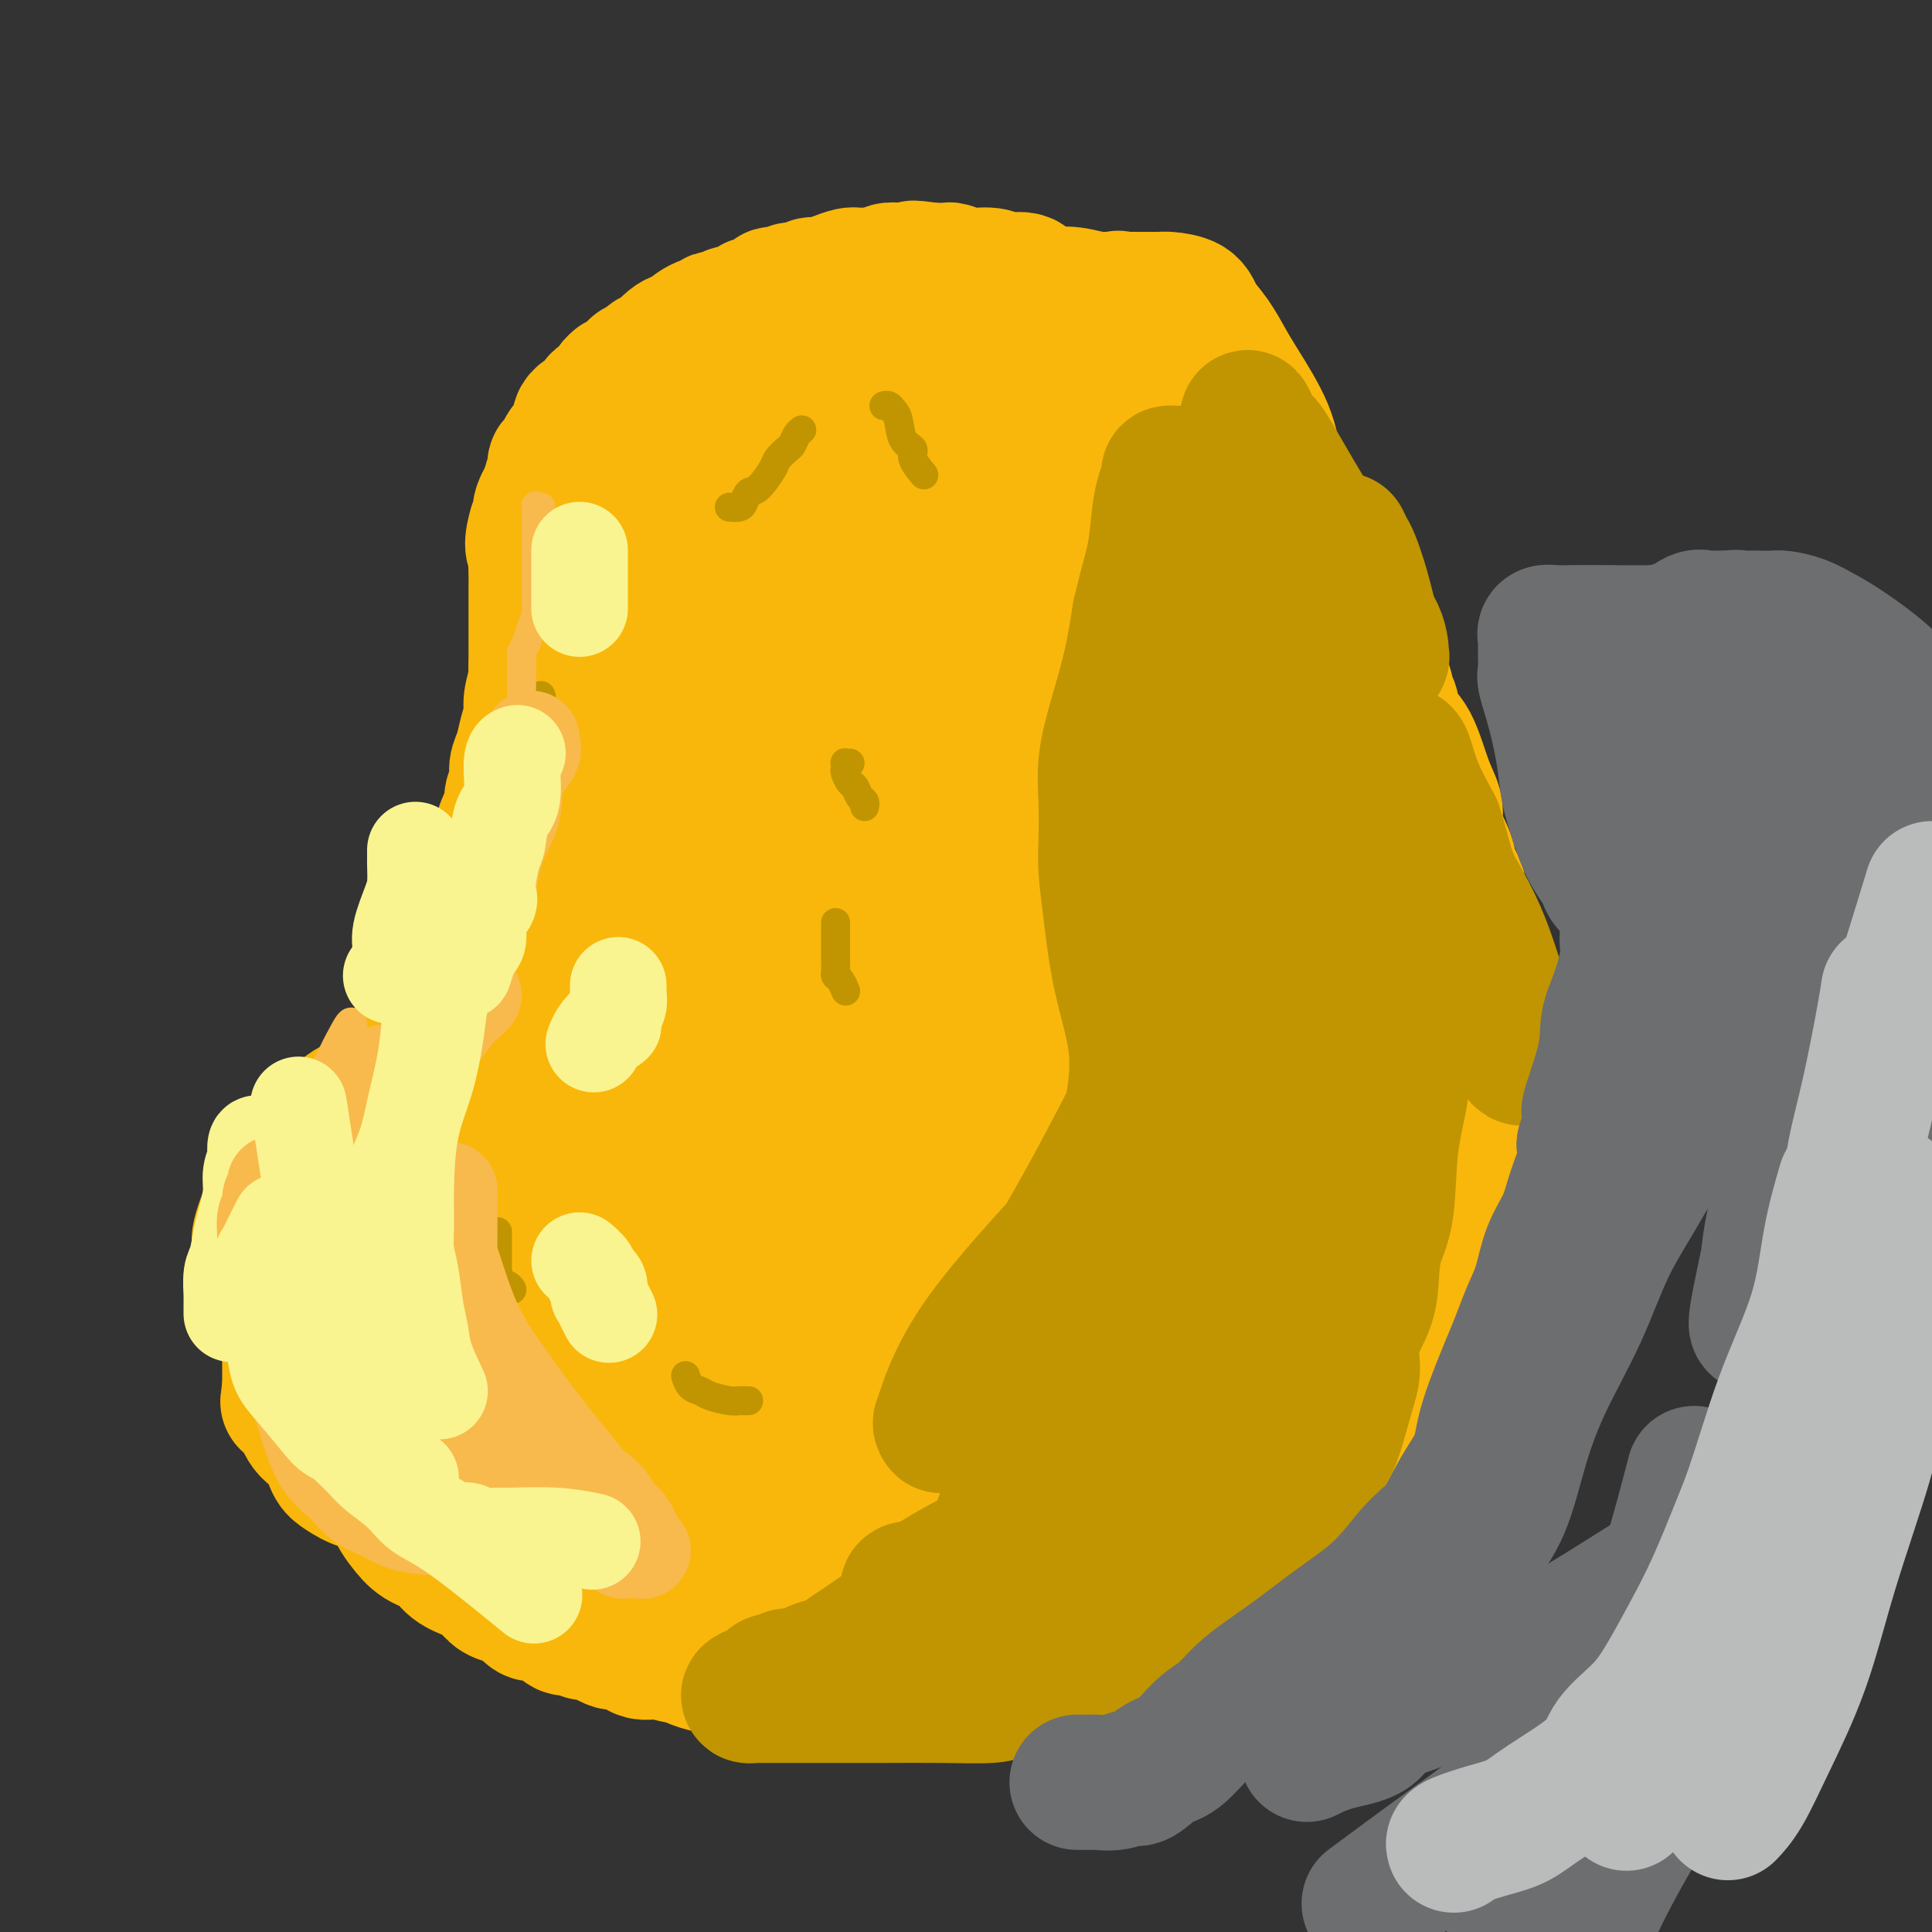 <svg viewBox='0 0 400 400' version='1.1' xmlns='http://www.w3.org/2000/svg' xmlns:xlink='http://www.w3.org/1999/xlink'><rect x="0" y="0" width="400" height="400" fill="#333333" stroke="none"/><g fill='none' stroke='#F9B70B' stroke-width='28' stroke-linecap='round' stroke-linejoin='round'><path d='M254,78c-0.449,-0.335 -0.898,-0.670 -1,-1c-0.102,-0.330 0.142,-0.656 0,-1c-0.142,-0.344 -0.671,-0.708 -1,-1c-0.329,-0.292 -0.458,-0.512 -1,-1c-0.542,-0.488 -1.496,-1.244 -2,-2c-0.504,-0.756 -0.559,-1.513 -1,-2c-0.441,-0.487 -1.269,-0.703 -2,-1c-0.731,-0.297 -1.365,-0.676 -2,-1c-0.635,-0.324 -1.270,-0.595 -2,-1c-0.730,-0.405 -1.555,-0.944 -2,-1c-0.445,-0.056 -0.508,0.370 -1,0c-0.492,-0.370 -1.411,-1.535 -2,-2c-0.589,-0.465 -0.848,-0.229 -1,0c-0.152,0.229 -0.195,0.450 -1,0c-0.805,-0.450 -2.370,-1.571 -3,-2c-0.630,-0.429 -0.324,-0.167 -1,0c-0.676,0.167 -2.335,0.239 -4,0c-1.665,-0.239 -3.336,-0.790 -5,-1c-1.664,-0.210 -3.321,-0.080 -4,0c-0.679,0.080 -0.381,0.108 -1,0c-0.619,-0.108 -2.154,-0.354 -3,-1c-0.846,-0.646 -1.004,-1.694 -2,-2c-0.996,-0.306 -2.830,0.128 -4,0c-1.170,-0.128 -1.675,-0.819 -3,-1c-1.325,-0.181 -3.468,0.148 -5,0c-1.532,-0.148 -2.452,-0.772 -3,-1c-0.548,-0.228 -0.724,-0.061 -1,0c-0.276,0.061 -0.651,0.016 -1,0c-0.349,-0.016 -0.671,-0.005 -1,0c-0.329,0.005 -0.664,0.002 -1,0'/><path d='M193,56c-6.454,-0.928 -3.090,-0.248 -2,0c1.090,0.248 -0.093,0.066 -1,0c-0.907,-0.066 -1.539,-0.014 -2,0c-0.461,0.014 -0.750,-0.010 -1,0c-0.250,0.010 -0.459,0.055 -1,0c-0.541,-0.055 -1.412,-0.211 -2,0c-0.588,0.211 -0.891,0.788 -1,1c-0.109,0.212 -0.024,0.060 -1,0c-0.976,-0.060 -3.013,-0.026 -4,0c-0.987,0.026 -0.923,0.044 -1,0c-0.077,-0.044 -0.295,-0.151 -1,0c-0.705,0.151 -1.899,0.561 -3,1c-1.101,0.439 -2.111,0.906 -3,1c-0.889,0.094 -1.656,-0.185 -2,0c-0.344,0.185 -0.263,0.833 -1,1c-0.737,0.167 -2.290,-0.149 -3,0c-0.710,0.149 -0.575,0.762 -1,1c-0.425,0.238 -1.410,0.101 -2,0c-0.590,-0.101 -0.785,-0.168 -1,0c-0.215,0.168 -0.452,0.570 -1,1c-0.548,0.430 -1.409,0.890 -2,1c-0.591,0.110 -0.911,-0.128 -1,0c-0.089,0.128 0.054,0.622 -1,1c-1.054,0.378 -3.305,0.641 -4,1c-0.695,0.359 0.166,0.813 0,1c-0.166,0.187 -1.357,0.106 -2,0c-0.643,-0.106 -0.736,-0.235 -1,0c-0.264,0.235 -0.700,0.836 -1,1c-0.300,0.164 -0.465,-0.110 -1,0c-0.535,0.110 -1.438,0.603 -2,1c-0.562,0.397 -0.781,0.699 -1,1'/><path d='M143,69c-3.439,1.628 -1.537,1.197 -1,1c0.537,-0.197 -0.290,-0.158 -1,0c-0.710,0.158 -1.304,0.437 -2,1c-0.696,0.563 -1.496,1.409 -2,2c-0.504,0.591 -0.712,0.928 -1,1c-0.288,0.072 -0.655,-0.121 -1,0c-0.345,0.121 -0.669,0.557 -1,1c-0.331,0.443 -0.671,0.893 -1,1c-0.329,0.107 -0.648,-0.130 -1,0c-0.352,0.130 -0.739,0.625 -1,1c-0.261,0.375 -0.398,0.629 -1,1c-0.602,0.371 -1.671,0.858 -2,1c-0.329,0.142 0.082,-0.060 0,0c-0.082,0.060 -0.655,0.383 -1,1c-0.345,0.617 -0.460,1.528 -1,2c-0.540,0.472 -1.503,0.506 -2,1c-0.497,0.494 -0.527,1.449 -1,2c-0.473,0.551 -1.387,0.698 -2,1c-0.613,0.302 -0.923,0.758 -1,1c-0.077,0.242 0.081,0.270 0,1c-0.081,0.730 -0.400,2.160 -1,3c-0.600,0.840 -1.480,1.088 -2,2c-0.520,0.912 -0.680,2.486 -1,3c-0.320,0.514 -0.802,-0.034 -1,0c-0.198,0.034 -0.113,0.650 0,1c0.113,0.350 0.255,0.436 0,1c-0.255,0.564 -0.908,1.607 -1,2c-0.092,0.393 0.377,0.136 0,1c-0.377,0.864 -1.602,2.848 -2,4c-0.398,1.152 0.029,1.472 0,2c-0.029,0.528 -0.515,1.264 -1,2'/><path d='M111,109c-1.392,4.534 -0.373,4.870 0,5c0.373,0.130 0.100,0.055 0,1c-0.100,0.945 -0.027,2.910 0,4c0.027,1.090 0.007,1.305 0,2c-0.007,0.695 -0.002,1.872 0,3c0.002,1.128 0.000,2.209 0,3c-0.000,0.791 -0.000,1.294 0,2c0.000,0.706 -0.000,1.616 0,2c0.000,0.384 0.001,0.243 0,1c-0.001,0.757 -0.004,2.412 0,3c0.004,0.588 0.016,0.109 0,1c-0.016,0.891 -0.060,3.150 0,4c0.060,0.850 0.224,0.289 0,1c-0.224,0.711 -0.835,2.693 -1,4c-0.165,1.307 0.114,1.938 0,3c-0.114,1.062 -0.623,2.554 -1,4c-0.377,1.446 -0.621,2.846 -1,4c-0.379,1.154 -0.894,2.062 -1,3c-0.106,0.938 0.196,1.905 0,3c-0.196,1.095 -0.889,2.319 -1,3c-0.111,0.681 0.360,0.820 0,2c-0.360,1.180 -1.549,3.403 -2,5c-0.451,1.597 -0.162,2.569 0,3c0.162,0.431 0.198,0.322 0,1c-0.198,0.678 -0.630,2.144 -1,3c-0.370,0.856 -0.676,1.103 -1,2c-0.324,0.897 -0.664,2.445 -1,3c-0.336,0.555 -0.667,0.118 -1,1c-0.333,0.882 -0.666,3.084 -1,4c-0.334,0.916 -0.667,0.548 -1,1c-0.333,0.452 -0.667,1.726 -1,3'/><path d='M97,193c-2.204,7.895 -1.213,5.133 -1,4c0.213,-1.133 -0.351,-0.636 -1,1c-0.649,1.636 -1.381,4.410 -2,6c-0.619,1.590 -1.124,1.997 -2,3c-0.876,1.003 -2.123,2.602 -3,4c-0.877,1.398 -1.385,2.594 -2,4c-0.615,1.406 -1.339,3.022 -2,4c-0.661,0.978 -1.260,1.319 -2,2c-0.740,0.681 -1.621,1.704 -2,3c-0.379,1.296 -0.255,2.866 -1,4c-0.745,1.134 -2.357,1.833 -3,3c-0.643,1.167 -0.315,2.801 -1,4c-0.685,1.199 -2.381,1.963 -3,3c-0.619,1.037 -0.160,2.348 -1,4c-0.840,1.652 -2.981,3.646 -4,5c-1.019,1.354 -0.918,2.068 -1,3c-0.082,0.932 -0.348,2.080 -1,3c-0.652,0.920 -1.689,1.610 -2,2c-0.311,0.390 0.105,0.478 0,1c-0.105,0.522 -0.732,1.476 -1,2c-0.268,0.524 -0.177,0.618 0,1c0.177,0.382 0.440,1.053 0,2c-0.440,0.947 -1.582,2.169 -2,3c-0.418,0.831 -0.112,1.272 0,2c0.112,0.728 0.030,1.745 0,2c-0.030,0.255 -0.008,-0.252 0,1c0.008,1.252 0.002,4.264 0,6c-0.002,1.736 -0.001,2.197 0,3c0.001,0.803 0.000,1.947 0,3c-0.000,1.053 -0.000,2.015 0,3c0.000,0.985 0.000,1.992 0,3'/><path d='M60,287c-0.566,5.278 -0.482,2.471 0,2c0.482,-0.471 1.363,1.392 2,3c0.637,1.608 1.031,2.959 2,4c0.969,1.041 2.515,1.770 4,3c1.485,1.230 2.911,2.961 4,4c1.089,1.039 1.841,1.384 3,2c1.159,0.616 2.726,1.501 4,3c1.274,1.499 2.254,3.613 3,5c0.746,1.387 1.256,2.048 2,3c0.744,0.952 1.722,2.194 3,3c1.278,0.806 2.855,1.175 4,2c1.145,0.825 1.858,2.105 3,3c1.142,0.895 2.715,1.404 4,2c1.285,0.596 2.284,1.278 3,2c0.716,0.722 1.149,1.485 2,2c0.851,0.515 2.118,0.781 3,1c0.882,0.219 1.377,0.392 2,1c0.623,0.608 1.374,1.650 2,2c0.626,0.350 1.126,0.007 2,0c0.874,-0.007 2.121,0.323 3,1c0.879,0.677 1.390,1.701 2,2c0.610,0.299 1.319,-0.126 2,0c0.681,0.126 1.332,0.804 2,1c0.668,0.196 1.351,-0.088 2,0c0.649,0.088 1.262,0.549 2,1c0.738,0.451 1.601,0.891 2,1c0.399,0.109 0.333,-0.115 1,0c0.667,0.115 2.065,0.567 3,1c0.935,0.433 1.406,0.847 2,1c0.594,0.153 1.313,0.044 2,0c0.687,-0.044 1.344,-0.022 2,0'/><path d='M137,342c5.247,1.421 4.864,0.973 5,1c0.136,0.027 0.790,0.529 2,1c1.210,0.471 2.975,0.911 4,1c1.025,0.089 1.309,-0.172 2,0c0.691,0.172 1.789,0.778 3,1c1.211,0.222 2.534,0.059 4,0c1.466,-0.059 3.074,-0.015 5,0c1.926,0.015 4.169,0.002 6,0c1.831,-0.002 3.249,0.007 5,0c1.751,-0.007 3.835,-0.030 6,0c2.165,0.030 4.411,0.112 6,0c1.589,-0.112 2.519,-0.418 5,-1c2.481,-0.582 6.512,-1.440 9,-2c2.488,-0.560 3.433,-0.821 5,-1c1.567,-0.179 3.756,-0.274 6,-1c2.244,-0.726 4.542,-2.081 7,-3c2.458,-0.919 5.077,-1.400 7,-2c1.923,-0.600 3.150,-1.319 5,-2c1.850,-0.681 4.323,-1.322 6,-2c1.677,-0.678 2.557,-1.391 4,-2c1.443,-0.609 3.450,-1.115 5,-2c1.550,-0.885 2.642,-2.150 4,-3c1.358,-0.850 2.981,-1.286 4,-2c1.019,-0.714 1.436,-1.708 3,-3c1.564,-1.292 4.277,-2.884 6,-4c1.723,-1.116 2.457,-1.757 3,-3c0.543,-1.243 0.894,-3.087 2,-4c1.106,-0.913 2.967,-0.894 4,-2c1.033,-1.106 1.240,-3.336 2,-5c0.760,-1.664 2.074,-2.761 3,-4c0.926,-1.239 1.463,-2.619 2,-4'/><path d='M277,294c1.445,-2.483 1.556,-2.190 2,-3c0.444,-0.810 1.221,-2.723 2,-4c0.779,-1.277 1.560,-1.917 2,-3c0.440,-1.083 0.537,-2.610 1,-4c0.463,-1.390 1.291,-2.642 2,-4c0.709,-1.358 1.300,-2.821 2,-4c0.700,-1.179 1.510,-2.076 2,-3c0.490,-0.924 0.659,-1.877 1,-3c0.341,-1.123 0.854,-2.417 1,-3c0.146,-0.583 -0.074,-0.455 0,-1c0.074,-0.545 0.443,-1.765 1,-3c0.557,-1.235 1.304,-2.487 2,-4c0.696,-1.513 1.342,-3.289 2,-5c0.658,-1.711 1.329,-3.359 2,-5c0.671,-1.641 1.343,-3.277 2,-5c0.657,-1.723 1.300,-3.533 2,-5c0.700,-1.467 1.455,-2.591 2,-4c0.545,-1.409 0.878,-3.102 1,-4c0.122,-0.898 0.033,-1.002 0,-2c-0.033,-0.998 -0.009,-2.891 0,-4c0.009,-1.109 0.002,-1.434 0,-2c-0.002,-0.566 -0.001,-1.372 0,-2c0.001,-0.628 0.001,-1.076 0,-2c-0.001,-0.924 -0.003,-2.322 0,-3c0.003,-0.678 0.011,-0.637 0,-1c-0.011,-0.363 -0.040,-1.131 0,-2c0.040,-0.869 0.149,-1.838 0,-3c-0.149,-1.162 -0.555,-2.518 -1,-3c-0.445,-0.482 -0.927,-0.091 -1,-1c-0.073,-0.909 0.265,-3.117 0,-5c-0.265,-1.883 -1.132,-3.442 -2,-5'/><path d='M302,192c-0.652,-5.834 -0.283,-2.918 0,-3c0.283,-0.082 0.479,-3.163 0,-5c-0.479,-1.837 -1.635,-2.432 -2,-3c-0.365,-0.568 0.059,-1.110 0,-2c-0.059,-0.890 -0.603,-2.127 -1,-3c-0.397,-0.873 -0.648,-1.380 -1,-2c-0.352,-0.620 -0.807,-1.352 -1,-2c-0.193,-0.648 -0.125,-1.211 0,-2c0.125,-0.789 0.308,-1.806 0,-3c-0.308,-1.194 -1.106,-2.567 -2,-5c-0.894,-2.433 -1.885,-5.925 -3,-8c-1.115,-2.075 -2.354,-2.731 -3,-4c-0.646,-1.269 -0.698,-3.150 -1,-4c-0.302,-0.850 -0.854,-0.669 -1,-1c-0.146,-0.331 0.116,-1.173 0,-2c-0.116,-0.827 -0.608,-1.640 -1,-2c-0.392,-0.360 -0.683,-0.266 -1,-1c-0.317,-0.734 -0.658,-2.296 -1,-3c-0.342,-0.704 -0.683,-0.549 -1,-1c-0.317,-0.451 -0.609,-1.509 -1,-2c-0.391,-0.491 -0.881,-0.416 -1,-1c-0.119,-0.584 0.132,-1.826 0,-2c-0.132,-0.174 -0.647,0.720 -1,0c-0.353,-0.720 -0.545,-3.055 -1,-4c-0.455,-0.945 -1.172,-0.501 -2,-1c-0.828,-0.499 -1.765,-1.940 -2,-3c-0.235,-1.060 0.233,-1.740 0,-3c-0.233,-1.260 -1.165,-3.101 -2,-4c-0.835,-0.899 -1.571,-0.858 -2,-2c-0.429,-1.142 -0.551,-3.469 -1,-5c-0.449,-1.531 -1.224,-2.265 -2,-3'/><path d='M268,106c-4.195,-7.967 -2.681,-3.884 -2,-3c0.681,0.884 0.531,-1.431 0,-3c-0.531,-1.569 -1.443,-2.394 -2,-4c-0.557,-1.606 -0.758,-3.994 -2,-7c-1.242,-3.006 -3.524,-6.630 -5,-9c-1.476,-2.370 -2.147,-3.486 -3,-5c-0.853,-1.514 -1.889,-3.425 -3,-5c-1.111,-1.575 -2.299,-2.814 -3,-4c-0.701,-1.186 -0.916,-2.318 -2,-3c-1.084,-0.682 -3.038,-0.915 -4,-1c-0.962,-0.085 -0.932,-0.023 -2,0c-1.068,0.023 -3.232,0.006 -5,0c-1.768,-0.006 -3.139,-0.002 -4,0c-0.861,0.002 -1.213,0.000 -2,0c-0.787,-0.000 -2.010,0.001 -3,0c-0.990,-0.001 -1.749,-0.003 -3,0c-1.251,0.003 -2.995,0.012 -4,0c-1.005,-0.012 -1.273,-0.045 -2,0c-0.727,0.045 -1.915,0.168 -3,1c-1.085,0.832 -2.068,2.375 -3,3c-0.932,0.625 -1.814,0.334 -3,1c-1.186,0.666 -2.675,2.290 -4,3c-1.325,0.710 -2.487,0.507 -4,1c-1.513,0.493 -3.379,1.684 -5,3c-1.621,1.316 -2.998,2.759 -5,4c-2.002,1.241 -4.629,2.282 -6,3c-1.371,0.718 -1.486,1.115 -3,2c-1.514,0.885 -4.426,2.258 -6,3c-1.574,0.742 -1.808,0.854 -3,1c-1.192,0.146 -3.340,0.328 -5,1c-1.660,0.672 -2.830,1.836 -4,3'/><path d='M163,91c-8.316,4.807 -3.607,2.824 -3,3c0.607,0.176 -2.887,2.510 -5,4c-2.113,1.490 -2.845,2.134 -4,3c-1.155,0.866 -2.734,1.952 -4,3c-1.266,1.048 -2.219,2.056 -3,3c-0.781,0.944 -1.390,1.822 -2,3c-0.610,1.178 -1.221,2.655 -2,4c-0.779,1.345 -1.725,2.557 -2,3c-0.275,0.443 0.123,0.119 0,1c-0.123,0.881 -0.765,2.969 -1,4c-0.235,1.031 -0.062,1.004 0,1c0.062,-0.004 0.015,0.015 0,0c-0.015,-0.015 0.003,-0.064 0,-1c-0.003,-0.936 -0.027,-2.760 0,-4c0.027,-1.240 0.106,-1.898 0,-4c-0.106,-2.102 -0.396,-5.650 0,-8c0.396,-2.350 1.479,-3.503 2,-5c0.521,-1.497 0.480,-3.339 1,-5c0.520,-1.661 1.602,-3.139 2,-4c0.398,-0.861 0.114,-1.103 0,-1c-0.114,0.103 -0.057,0.552 0,1'/><path d='M142,92c0.658,-1.101 -0.197,3.147 -1,6c-0.803,2.853 -1.553,4.311 -3,7c-1.447,2.689 -3.589,6.609 -5,10c-1.411,3.391 -2.091,6.254 -3,9c-0.909,2.746 -2.047,5.376 -3,8c-0.953,2.624 -1.719,5.243 -2,7c-0.281,1.757 -0.076,2.653 0,4c0.076,1.347 0.023,3.146 0,4c-0.023,0.854 -0.017,0.762 0,1c0.017,0.238 0.043,0.805 0,1c-0.043,0.195 -0.156,0.019 0,0c0.156,-0.019 0.582,0.118 1,0c0.418,-0.118 0.828,-0.491 1,-1c0.172,-0.509 0.105,-1.154 1,-3c0.895,-1.846 2.753,-4.894 4,-8c1.247,-3.106 1.882,-6.271 3,-10c1.118,-3.729 2.720,-8.021 4,-12c1.280,-3.979 2.237,-7.645 3,-10c0.763,-2.355 1.333,-3.401 2,-5c0.667,-1.599 1.433,-3.752 2,-5c0.567,-1.248 0.936,-1.590 1,-2c0.064,-0.410 -0.178,-0.888 0,-1c0.178,-0.112 0.774,0.141 1,1c0.226,0.859 0.081,2.323 0,5c-0.081,2.677 -0.099,6.567 0,11c0.099,4.433 0.314,9.409 0,15c-0.314,5.591 -1.157,11.795 -2,18'/><path d='M146,142c-0.491,10.744 -1.217,12.604 -2,16c-0.783,3.396 -1.622,8.328 -2,13c-0.378,4.672 -0.295,9.083 -1,13c-0.705,3.917 -2.197,7.340 -3,9c-0.803,1.660 -0.918,1.558 -1,2c-0.082,0.442 -0.130,1.428 0,1c0.130,-0.428 0.439,-2.270 1,-3c0.561,-0.730 1.373,-0.347 2,-3c0.627,-2.653 1.069,-8.343 2,-14c0.931,-5.657 2.350,-11.281 4,-18c1.650,-6.719 3.530,-14.534 5,-22c1.470,-7.466 2.530,-14.582 4,-21c1.470,-6.418 3.349,-12.137 5,-17c1.651,-4.863 3.073,-8.872 4,-12c0.927,-3.128 1.359,-5.377 2,-7c0.641,-1.623 1.492,-2.620 2,-3c0.508,-0.380 0.672,-0.143 1,1c0.328,1.143 0.819,3.193 1,6c0.181,2.807 0.050,6.373 0,11c-0.050,4.627 -0.021,10.317 0,16c0.021,5.683 0.034,11.360 0,18c-0.034,6.640 -0.114,14.244 0,21c0.114,6.756 0.422,12.664 0,19c-0.422,6.336 -1.574,13.101 -2,18c-0.426,4.899 -0.124,7.932 0,11c0.124,3.068 0.072,6.172 0,8c-0.072,1.828 -0.163,2.379 0,1c0.163,-1.379 0.582,-4.690 1,-8'/><path d='M169,198c0.880,-3.658 2.579,-9.301 4,-16c1.421,-6.699 2.565,-14.452 4,-22c1.435,-7.548 3.163,-14.890 5,-22c1.837,-7.110 3.785,-13.987 6,-20c2.215,-6.013 4.699,-11.163 6,-15c1.301,-3.837 1.421,-6.360 2,-8c0.579,-1.640 1.618,-2.397 2,-3c0.382,-0.603 0.105,-1.054 0,-1c-0.105,0.054 -0.040,0.612 0,1c0.040,0.388 0.054,0.606 0,3c-0.054,2.394 -0.176,6.963 0,12c0.176,5.037 0.650,10.543 0,16c-0.650,5.457 -2.423,10.866 -3,17c-0.577,6.134 0.042,12.993 0,19c-0.042,6.007 -0.743,11.160 -1,16c-0.257,4.840 -0.068,9.365 0,12c0.068,2.635 0.017,3.379 0,4c-0.017,0.621 -0.000,1.117 0,1c0.000,-0.117 -0.016,-0.849 0,-2c0.016,-1.151 0.066,-2.723 0,-3c-0.066,-0.277 -0.246,0.740 1,-6c1.246,-6.740 3.920,-21.238 6,-31c2.080,-9.762 3.566,-14.790 5,-21c1.434,-6.210 2.815,-13.603 4,-20c1.185,-6.397 2.174,-11.797 3,-16c0.826,-4.203 1.489,-7.209 2,-9c0.511,-1.791 0.868,-2.367 1,-3c0.132,-0.633 0.038,-1.324 0,-1c-0.038,0.324 -0.019,1.662 0,3'/><path d='M216,83c3.420,-15.828 0.971,-1.398 0,4c-0.971,5.398 -0.465,1.763 0,5c0.465,3.237 0.887,13.344 1,20c0.113,6.656 -0.085,9.859 0,15c0.085,5.141 0.453,12.219 1,18c0.547,5.781 1.274,10.263 2,14c0.726,3.737 1.452,6.728 2,8c0.548,1.272 0.918,0.824 1,1c0.082,0.176 -0.125,0.977 0,1c0.125,0.023 0.582,-0.732 1,-2c0.418,-1.268 0.797,-3.051 1,-4c0.203,-0.949 0.229,-1.065 1,-4c0.771,-2.935 2.287,-8.688 3,-14c0.713,-5.312 0.622,-10.183 2,-18c1.378,-7.817 4.225,-18.582 6,-26c1.775,-7.418 2.479,-11.490 3,-15c0.521,-3.510 0.857,-6.457 1,-8c0.143,-1.543 0.091,-1.681 0,-2c-0.091,-0.319 -0.220,-0.817 0,-1c0.220,-0.183 0.791,-0.049 1,0c0.209,0.049 0.056,0.015 0,1c-0.056,0.985 -0.014,2.989 0,6c0.014,3.011 0.002,7.031 0,11c-0.002,3.969 0.007,7.889 0,13c-0.007,5.111 -0.030,11.414 0,17c0.030,5.586 0.113,10.456 0,17c-0.113,6.544 -0.423,14.762 0,20c0.423,5.238 1.577,7.497 2,9c0.423,1.503 0.114,2.251 0,3c-0.114,0.749 -0.033,1.500 0,1c0.033,-0.500 0.016,-2.250 0,-4'/><path d='M244,169c-0.004,-2.722 -0.015,-8.028 0,-14c0.015,-5.972 0.056,-12.611 0,-19c-0.056,-6.389 -0.207,-12.530 0,-18c0.207,-5.470 0.773,-10.270 1,-13c0.227,-2.730 0.113,-3.389 0,-4c-0.113,-0.611 -0.227,-1.175 0,-1c0.227,0.175 0.796,1.090 1,2c0.204,0.910 0.044,1.815 0,3c-0.044,1.185 0.029,2.650 0,7c-0.029,4.350 -0.161,11.585 1,19c1.161,7.415 3.614,15.011 5,22c1.386,6.989 1.705,13.372 3,20c1.295,6.628 3.566,13.500 5,20c1.434,6.500 2.030,12.627 3,17c0.970,4.373 2.312,6.991 3,9c0.688,2.009 0.720,3.408 1,4c0.280,0.592 0.807,0.378 1,0c0.193,-0.378 0.053,-0.919 0,-2c-0.053,-1.081 -0.017,-2.700 0,-4c0.017,-1.300 0.015,-2.279 0,-6c-0.015,-3.721 -0.043,-10.182 0,-17c0.043,-6.818 0.158,-13.992 0,-21c-0.158,-7.008 -0.588,-13.851 0,-20c0.588,-6.149 2.195,-11.605 3,-16c0.805,-4.395 0.810,-7.730 1,-10c0.190,-2.270 0.566,-3.474 1,-2c0.434,1.474 0.924,5.628 2,11c1.076,5.372 2.736,11.964 4,19c1.264,7.036 2.132,14.518 3,22'/><path d='M282,177c2.413,11.863 3.445,16.521 5,23c1.555,6.479 3.632,14.778 5,22c1.368,7.222 2.027,13.365 3,19c0.973,5.635 2.261,10.760 3,13c0.739,2.240 0.928,1.594 1,2c0.072,0.406 0.027,1.864 0,1c-0.027,-0.864 -0.035,-4.051 0,-5c0.035,-0.949 0.115,0.339 -1,-5c-1.115,-5.339 -3.423,-17.304 -5,-26c-1.577,-8.696 -2.422,-14.123 -3,-19c-0.578,-4.877 -0.888,-9.203 -1,-13c-0.112,-3.797 -0.027,-7.064 0,-9c0.027,-1.936 -0.004,-2.541 0,-3c0.004,-0.459 0.043,-0.773 0,-1c-0.043,-0.227 -0.169,-0.365 0,1c0.169,1.365 0.634,4.235 1,6c0.366,1.765 0.634,2.424 1,6c0.366,3.576 0.830,10.067 1,17c0.170,6.933 0.047,14.308 0,21c-0.047,6.692 -0.018,12.700 0,22c0.018,9.300 0.027,21.893 0,30c-0.027,8.107 -0.088,11.727 0,15c0.088,3.273 0.325,6.197 0,8c-0.325,1.803 -1.213,2.483 -2,3c-0.787,0.517 -1.474,0.871 -3,1c-1.526,0.129 -3.889,0.035 -7,0c-3.111,-0.035 -6.968,-0.009 -10,0c-3.032,0.009 -5.239,0.003 -7,0c-1.761,-0.003 -3.074,-0.001 -4,0c-0.926,0.001 -1.463,0.000 -2,0'/><path d='M257,306c-4.733,0.023 -1.565,0.081 -1,0c0.565,-0.081 -1.475,-0.299 -3,0c-1.525,0.299 -2.537,1.116 -4,2c-1.463,0.884 -3.378,1.834 -5,3c-1.622,1.166 -2.952,2.549 -5,4c-2.048,1.451 -4.816,2.970 -7,4c-2.184,1.030 -3.785,1.571 -6,3c-2.215,1.429 -5.044,3.745 -7,5c-1.956,1.255 -3.038,1.449 -4,2c-0.962,0.551 -1.804,1.459 -2,2c-0.196,0.541 0.253,0.715 0,1c-0.253,0.285 -1.208,0.680 0,0c1.208,-0.680 4.580,-2.434 8,-5c3.420,-2.566 6.886,-5.943 11,-10c4.114,-4.057 8.874,-8.794 14,-15c5.126,-6.206 10.619,-13.881 16,-22c5.381,-8.119 10.651,-16.684 15,-25c4.349,-8.316 7.778,-16.385 11,-24c3.222,-7.615 6.236,-14.777 8,-21c1.764,-6.223 2.276,-11.507 3,-15c0.724,-3.493 1.658,-5.194 2,-6c0.342,-0.806 0.091,-0.718 0,-1c-0.091,-0.282 -0.022,-0.935 0,-1c0.022,-0.065 -0.005,0.457 -1,2c-0.995,1.543 -2.960,4.108 -5,8c-2.040,3.892 -4.154,9.112 -7,14c-2.846,4.888 -6.423,9.444 -10,14'/><path d='M278,225c-4.960,8.675 -5.861,12.361 -8,16c-2.139,3.639 -5.518,7.230 -8,11c-2.482,3.770 -4.069,7.720 -6,11c-1.931,3.280 -4.206,5.889 -6,9c-1.794,3.111 -3.106,6.722 -5,10c-1.894,3.278 -4.372,6.223 -6,9c-1.628,2.777 -2.408,5.388 -5,9c-2.592,3.612 -6.995,8.226 -10,11c-3.005,2.774 -4.612,3.707 -6,5c-1.388,1.293 -2.556,2.944 -4,4c-1.444,1.056 -3.165,1.515 -4,2c-0.835,0.485 -0.784,0.995 -1,1c-0.216,0.005 -0.698,-0.495 -1,-1c-0.302,-0.505 -0.423,-1.013 0,-2c0.423,-0.987 1.392,-2.452 4,-8c2.608,-5.548 6.857,-15.180 10,-22c3.143,-6.820 5.182,-10.827 7,-16c1.818,-5.173 3.414,-11.512 5,-18c1.586,-6.488 3.160,-13.125 4,-19c0.840,-5.875 0.946,-10.987 1,-15c0.054,-4.013 0.056,-6.925 0,-10c-0.056,-3.075 -0.171,-6.312 -1,-9c-0.829,-2.688 -2.371,-4.825 -3,-6c-0.629,-1.175 -0.344,-1.387 -1,-2c-0.656,-0.613 -2.254,-1.627 -3,-2c-0.746,-0.373 -0.642,-0.107 -1,0c-0.358,0.107 -1.179,0.053 -2,0'/><path d='M228,193c-1.682,-1.701 -0.889,-0.954 -1,0c-0.111,0.954 -1.128,2.113 -2,4c-0.872,1.887 -1.600,4.501 -3,8c-1.400,3.499 -3.471,7.885 -5,12c-1.529,4.115 -2.517,7.961 -4,12c-1.483,4.039 -3.461,8.273 -5,13c-1.539,4.727 -2.640,9.948 -5,15c-2.360,5.052 -5.978,9.935 -8,15c-2.022,5.065 -2.449,10.310 -4,15c-1.551,4.690 -4.227,8.823 -6,13c-1.773,4.177 -2.644,8.398 -4,11c-1.356,2.602 -3.198,3.584 -4,5c-0.802,1.416 -0.564,3.267 -1,4c-0.436,0.733 -1.544,0.347 -2,-1c-0.456,-1.347 -0.259,-3.655 0,-7c0.259,-3.345 0.579,-7.727 2,-13c1.421,-5.273 3.943,-11.436 6,-18c2.057,-6.564 3.650,-13.529 7,-21c3.350,-7.471 8.456,-15.450 14,-25c5.544,-9.550 11.527,-20.672 16,-30c4.473,-9.328 7.437,-16.861 10,-24c2.563,-7.139 4.726,-13.884 5,-21c0.274,-7.116 -1.340,-14.604 -3,-19c-1.660,-4.396 -3.366,-5.701 -5,-7c-1.634,-1.299 -3.198,-2.594 -4,-3c-0.802,-0.406 -0.844,0.077 -1,0c-0.156,-0.077 -0.427,-0.713 -1,0c-0.573,0.713 -1.450,2.775 -3,6c-1.550,3.225 -3.775,7.612 -6,12'/><path d='M211,149c-3.512,6.031 -6.791,12.110 -11,20c-4.209,7.890 -9.349,17.593 -14,28c-4.651,10.407 -8.812,21.520 -13,32c-4.188,10.480 -8.404,20.328 -12,29c-3.596,8.672 -6.572,16.169 -10,26c-3.428,9.831 -7.309,21.996 -9,28c-1.691,6.004 -1.194,5.848 -1,6c0.194,0.152 0.084,0.612 0,1c-0.084,0.388 -0.141,0.706 0,1c0.141,0.294 0.479,0.565 1,0c0.521,-0.565 1.226,-1.967 2,-5c0.774,-3.033 1.619,-7.696 3,-14c1.381,-6.304 3.299,-14.248 5,-25c1.701,-10.752 3.185,-24.310 4,-41c0.815,-16.690 0.961,-36.510 1,-54c0.039,-17.490 -0.027,-32.648 0,-44c0.027,-11.352 0.149,-18.899 0,-26c-0.149,-7.101 -0.568,-13.758 -1,-15c-0.432,-1.242 -0.878,2.931 -1,6c-0.122,3.069 0.079,5.033 -2,14c-2.079,8.967 -6.437,24.935 -9,33c-2.563,8.065 -3.332,8.227 -5,13c-1.668,4.773 -4.237,14.157 -7,22c-2.763,7.843 -5.721,14.146 -8,20c-2.279,5.854 -3.879,11.260 -5,15c-1.121,3.740 -1.763,5.815 -2,7c-0.237,1.185 -0.068,1.482 0,1c0.068,-0.482 0.034,-1.741 0,-3'/><path d='M117,224c-4.009,10.273 -0.532,-1.543 1,-9c1.532,-7.457 1.118,-10.553 2,-15c0.882,-4.447 3.059,-10.244 4,-16c0.941,-5.756 0.644,-11.470 1,-17c0.356,-5.530 1.363,-10.875 2,-15c0.637,-4.125 0.902,-7.029 1,-9c0.098,-1.971 0.028,-3.010 0,-4c-0.028,-0.990 -0.014,-1.931 0,-2c0.014,-0.069 0.027,0.735 0,2c-0.027,1.265 -0.094,2.991 0,6c0.094,3.009 0.349,7.299 0,12c-0.349,4.701 -1.303,9.812 -2,15c-0.697,5.188 -1.138,10.453 -2,15c-0.862,4.547 -2.144,8.378 -3,12c-0.856,3.622 -1.286,7.037 -2,10c-0.714,2.963 -1.712,5.475 -2,7c-0.288,1.525 0.134,2.064 0,3c-0.134,0.936 -0.824,2.270 -1,3c-0.176,0.730 0.161,0.857 0,1c-0.161,0.143 -0.821,0.303 -1,1c-0.179,0.697 0.123,1.933 0,3c-0.123,1.067 -0.671,1.966 -1,3c-0.329,1.034 -0.439,2.202 -1,4c-0.561,1.798 -1.571,4.225 -2,6c-0.429,1.775 -0.275,2.898 -1,4c-0.725,1.102 -2.328,2.182 -3,3c-0.672,0.818 -0.412,1.374 -1,2c-0.588,0.626 -2.025,1.322 -3,2c-0.975,0.678 -1.487,1.339 -2,2'/><path d='M101,253c-1.813,1.821 -1.845,1.875 -2,2c-0.155,0.125 -0.434,0.323 -1,1c-0.566,0.677 -1.420,1.833 -2,3c-0.580,1.167 -0.887,2.344 -1,3c-0.113,0.656 -0.033,0.790 0,1c0.033,0.210 0.019,0.495 0,1c-0.019,0.505 -0.043,1.232 0,2c0.043,0.768 0.153,1.579 0,2c-0.153,0.421 -0.567,0.452 -1,1c-0.433,0.548 -0.884,1.613 -1,2c-0.116,0.387 0.103,0.097 0,0c-0.103,-0.097 -0.527,0.000 -1,0c-0.473,-0.000 -0.993,-0.097 -2,0c-1.007,0.097 -2.499,0.387 -5,-1c-2.501,-1.387 -6.010,-4.452 -8,-7c-1.990,-2.548 -2.462,-4.578 -3,-7c-0.538,-2.422 -1.144,-5.236 -1,-9c0.144,-3.764 1.036,-8.476 3,-13c1.964,-4.524 4.999,-8.858 8,-13c3.001,-4.142 5.969,-8.091 8,-11c2.031,-2.909 3.127,-4.777 4,-6c0.873,-1.223 1.525,-1.801 2,-2c0.475,-0.199 0.775,-0.018 1,0c0.225,0.018 0.376,-0.127 1,0c0.624,0.127 1.722,0.525 2,1c0.278,0.475 -0.265,1.025 0,2c0.265,0.975 1.339,2.375 2,3c0.661,0.625 0.909,0.477 1,1c0.091,0.523 0.024,1.718 0,2c-0.024,0.282 -0.007,-0.348 0,0c0.007,0.348 0.003,1.674 0,3'/><path d='M105,214c0.526,2.024 0.342,1.583 0,2c-0.342,0.417 -0.843,1.693 -1,3c-0.157,1.307 0.028,2.647 -1,4c-1.028,1.353 -3.271,2.720 -5,5c-1.729,2.280 -2.946,5.474 -5,9c-2.054,3.526 -4.946,7.383 -7,11c-2.054,3.617 -3.269,6.995 -6,12c-2.731,5.005 -6.978,11.638 -9,16c-2.022,4.362 -1.819,6.453 -2,9c-0.181,2.547 -0.744,5.551 -1,8c-0.256,2.449 -0.203,4.342 0,6c0.203,1.658 0.557,3.082 1,4c0.443,0.918 0.975,1.330 2,2c1.025,0.670 2.543,1.597 4,2c1.457,0.403 2.855,0.282 5,1c2.145,0.718 5.038,2.276 7,3c1.962,0.724 2.992,0.613 4,1c1.008,0.387 1.994,1.270 4,2c2.006,0.730 5.032,1.306 7,2c1.968,0.694 2.879,1.507 6,2c3.121,0.493 8.452,0.668 13,1c4.548,0.332 8.314,0.821 11,1c2.686,0.179 4.291,0.048 6,0c1.709,-0.048 3.521,-0.013 5,0c1.479,0.013 2.626,0.003 3,0c0.374,-0.003 -0.023,-0.001 0,0c0.023,0.001 0.468,0.000 0,0c-0.468,-0.000 -1.848,-0.000 -3,0c-1.152,0.000 -2.076,0.000 -3,0'/><path d='M140,320c-4.267,-0.820 -11.935,-2.872 -18,-5c-6.065,-2.128 -10.528,-4.334 -16,-7c-5.472,-2.666 -11.953,-5.792 -18,-9c-6.047,-3.208 -11.661,-6.496 -16,-10c-4.339,-3.504 -7.402,-7.223 -10,-10c-2.598,-2.777 -4.730,-4.612 -6,-8c-1.270,-3.388 -1.677,-8.328 -2,-11c-0.323,-2.672 -0.563,-3.077 0,-5c0.563,-1.923 1.929,-5.363 3,-8c1.071,-2.637 1.847,-4.469 3,-6c1.153,-1.531 2.685,-2.761 4,-4c1.315,-1.239 2.415,-2.486 4,-4c1.585,-1.514 3.655,-3.296 5,-4c1.345,-0.704 1.964,-0.332 2,0c0.036,0.332 -0.512,0.624 0,1c0.512,0.376 2.085,0.836 3,3c0.915,2.164 1.172,6.031 2,10c0.828,3.969 2.226,8.040 4,12c1.774,3.960 3.924,7.810 6,12c2.076,4.190 4.079,8.721 6,12c1.921,3.279 3.761,5.305 6,7c2.239,1.695 4.877,3.058 7,4c2.123,0.942 3.731,1.462 5,2c1.269,0.538 2.199,1.096 5,0c2.801,-1.096 7.472,-3.844 11,-6c3.528,-2.156 5.914,-3.720 8,-6c2.086,-2.280 3.871,-5.277 5,-8c1.129,-2.723 1.602,-5.173 2,-8c0.398,-2.827 0.723,-6.030 1,-10c0.277,-3.970 0.508,-8.706 0,-13c-0.508,-4.294 -1.754,-8.147 -3,-12'/><path d='M143,229c-1.491,-6.498 -3.720,-10.244 -6,-13c-2.280,-2.756 -4.612,-4.522 -7,-6c-2.388,-1.478 -4.833,-2.666 -6,-3c-1.167,-0.334 -1.058,0.187 -1,0c0.058,-0.187 0.064,-1.081 -1,0c-1.064,1.081 -3.199,4.139 -5,8c-1.801,3.861 -3.270,8.527 -6,15c-2.730,6.473 -6.722,14.753 -9,22c-2.278,7.247 -2.842,13.462 -4,20c-1.158,6.538 -2.909,13.400 -4,19c-1.091,5.600 -1.520,9.939 -1,13c0.520,3.061 1.990,4.845 3,6c1.010,1.155 1.560,1.682 2,2c0.440,0.318 0.770,0.428 2,0c1.230,-0.428 3.359,-1.395 5,-3c1.641,-1.605 2.794,-3.850 5,-8c2.206,-4.150 5.467,-10.206 8,-15c2.533,-4.794 4.339,-8.328 7,-16c2.661,-7.672 6.177,-19.484 8,-28c1.823,-8.516 1.954,-13.736 2,-18c0.046,-4.264 0.009,-7.574 0,-9c-0.009,-1.426 0.012,-0.970 0,-1c-0.012,-0.030 -0.057,-0.548 0,-1c0.057,-0.452 0.218,-0.838 0,-1c-0.218,-0.162 -0.813,-0.098 -1,1c-0.187,1.098 0.033,3.231 -1,6c-1.033,2.769 -3.321,6.173 -5,11c-1.679,4.827 -2.749,11.077 -4,16c-1.251,4.923 -2.683,8.518 -4,15c-1.317,6.482 -2.519,15.852 -3,21c-0.481,5.148 -0.240,6.074 0,7'/><path d='M117,289c-0.439,5.174 -0.038,4.110 0,4c0.038,-0.110 -0.289,0.736 0,1c0.289,0.264 1.193,-0.052 2,0c0.807,0.052 1.517,0.472 3,0c1.483,-0.472 3.737,-1.836 6,-4c2.263,-2.164 4.533,-5.128 7,-9c2.467,-3.872 5.130,-8.654 8,-14c2.870,-5.346 5.948,-11.258 8,-17c2.052,-5.742 3.079,-11.315 4,-16c0.921,-4.685 1.736,-8.480 2,-11c0.264,-2.520 -0.021,-3.763 0,-4c0.021,-0.237 0.350,0.533 0,1c-0.350,0.467 -1.380,0.630 -2,4c-0.620,3.370 -0.831,9.946 -2,17c-1.169,7.054 -3.296,14.585 -5,22c-1.704,7.415 -2.983,14.712 -4,22c-1.017,7.288 -1.770,14.566 -2,21c-0.230,6.434 0.064,12.025 0,17c-0.064,4.975 -0.486,9.336 0,12c0.486,2.664 1.880,3.631 3,4c1.120,0.369 1.966,0.140 3,0c1.034,-0.140 2.257,-0.192 6,-6c3.743,-5.808 10.008,-17.371 14,-26c3.992,-8.629 5.711,-14.325 8,-22c2.289,-7.675 5.147,-17.328 7,-28c1.853,-10.672 2.700,-22.362 3,-31c0.300,-8.638 0.053,-14.223 0,-20c-0.053,-5.777 0.089,-11.744 0,-17c-0.089,-5.256 -0.409,-9.800 -1,-13c-0.591,-3.200 -1.455,-5.057 -2,-6c-0.545,-0.943 -0.773,-0.971 -1,-1'/><path d='M182,169c-0.581,-3.475 -0.033,-2.164 0,-1c0.033,1.164 -0.447,2.181 -1,3c-0.553,0.819 -1.178,1.439 -2,5c-0.822,3.561 -1.842,10.062 -3,17c-1.158,6.938 -2.455,14.313 -4,23c-1.545,8.687 -3.339,18.687 -4,27c-0.661,8.313 -0.188,14.940 0,21c0.188,6.060 0.091,11.554 0,17c-0.091,5.446 -0.177,10.843 0,14c0.177,3.157 0.617,4.075 1,5c0.383,0.925 0.709,1.856 1,2c0.291,0.144 0.546,-0.498 1,-1c0.454,-0.502 1.108,-0.865 2,-3c0.892,-2.135 2.024,-6.041 5,-11c2.976,-4.959 7.798,-10.971 12,-17c4.202,-6.029 7.785,-12.077 14,-26c6.215,-13.923 15.061,-35.723 20,-49c4.939,-13.277 5.969,-18.032 7,-24c1.031,-5.968 2.062,-13.148 2,-18c-0.062,-4.852 -1.215,-7.375 -2,-9c-0.785,-1.625 -1.200,-2.351 -2,-3c-0.800,-0.649 -1.983,-1.219 -3,0c-1.017,1.219 -1.866,4.229 -3,9c-1.134,4.771 -2.553,11.303 -4,18c-1.447,6.697 -2.924,13.558 -4,21c-1.076,7.442 -1.752,15.466 -2,22c-0.248,6.534 -0.066,11.577 0,20c0.066,8.423 0.018,20.227 0,27c-0.018,6.773 -0.005,8.516 0,10c0.005,1.484 0.001,2.710 0,3c-0.001,0.290 -0.001,-0.355 0,-1'/><path d='M213,270c-0.309,11.350 -0.083,-0.774 0,-9c0.083,-8.226 0.022,-12.554 0,-19c-0.022,-6.446 -0.006,-15.010 0,-23c0.006,-7.990 0.002,-15.407 0,-23c-0.002,-7.593 -0.003,-15.361 0,-21c0.003,-5.639 0.012,-9.150 0,-11c-0.012,-1.850 -0.043,-2.040 0,-2c0.043,0.040 0.159,0.308 0,1c-0.159,0.692 -0.593,1.807 0,6c0.593,4.193 2.213,11.464 4,19c1.787,7.536 3.743,15.336 6,25c2.257,9.664 4.817,21.192 8,31c3.183,9.808 6.988,17.898 10,24c3.012,6.102 5.230,10.217 8,13c2.770,2.783 6.092,4.233 8,5c1.908,0.767 2.404,0.852 3,1c0.596,0.148 1.294,0.358 2,0c0.706,-0.358 1.419,-1.284 2,-3c0.581,-1.716 1.029,-4.222 2,-10c0.971,-5.778 2.463,-14.826 3,-22c0.537,-7.174 0.117,-12.472 -1,-17c-1.117,-4.528 -2.931,-8.287 -4,-11c-1.069,-2.713 -1.394,-4.382 -2,-5c-0.606,-0.618 -1.492,-0.187 -2,0c-0.508,0.187 -0.636,0.130 -1,0c-0.364,-0.130 -0.964,-0.334 -2,1c-1.036,1.334 -2.510,4.205 -4,7c-1.490,2.795 -2.997,5.513 -5,9c-2.003,3.487 -4.501,7.744 -7,12'/><path d='M241,248c-3.201,7.186 -5.202,14.650 -7,20c-1.798,5.350 -3.393,8.587 -5,12c-1.607,3.413 -3.228,7.002 -5,10c-1.772,2.998 -3.696,5.406 -5,8c-1.304,2.594 -1.989,5.373 -3,7c-1.011,1.627 -2.349,2.100 -3,3c-0.651,0.900 -0.616,2.225 -1,3c-0.384,0.775 -1.187,0.998 -2,1c-0.813,0.002 -1.636,-0.219 -2,0c-0.364,0.219 -0.270,0.878 -1,1c-0.730,0.122 -2.283,-0.294 -3,0c-0.717,0.294 -0.597,1.298 -2,2c-1.403,0.702 -4.330,1.102 -6,2c-1.670,0.898 -2.084,2.294 -3,3c-0.916,0.706 -2.336,0.721 -3,1c-0.664,0.279 -0.574,0.820 -1,1c-0.426,0.180 -1.370,-0.001 -2,0c-0.630,0.001 -0.947,0.185 -1,0c-0.053,-0.185 0.157,-0.737 0,-1c-0.157,-0.263 -0.682,-0.237 0,-1c0.682,-0.763 2.570,-2.317 4,-4c1.430,-1.683 2.400,-3.496 4,-6c1.600,-2.504 3.829,-5.699 6,-9c2.171,-3.301 4.283,-6.710 6,-10c1.717,-3.290 3.039,-6.463 4,-9c0.961,-2.537 1.560,-4.439 2,-6c0.440,-1.561 0.720,-2.780 1,-4'/><path d='M213,272c1.080,-3.746 0.280,-3.610 0,-4c-0.280,-0.390 -0.041,-1.305 0,-2c0.041,-0.695 -0.117,-1.168 0,-1c0.117,0.168 0.510,0.979 0,3c-0.510,2.021 -1.923,5.254 -3,9c-1.077,3.746 -1.819,8.005 -3,13c-1.181,4.995 -2.800,10.726 -4,16c-1.200,5.274 -1.982,10.093 -3,14c-1.018,3.907 -2.273,6.903 -3,9c-0.727,2.097 -0.927,3.295 -1,4c-0.073,0.705 -0.021,0.916 0,1c0.021,0.084 0.010,0.042 0,0'/></g>
<g fill='none' stroke='#C09501' stroke-width='28' stroke-linecap='round' stroke-linejoin='round'><path d='M262,307c-0.062,0.002 -0.125,0.003 0,0c0.125,-0.003 0.436,-0.011 1,0c0.564,0.011 1.380,0.040 2,0c0.620,-0.040 1.045,-0.148 1,0c-0.045,0.148 -0.560,0.552 0,0c0.560,-0.552 2.195,-2.060 3,-3c0.805,-0.940 0.780,-1.310 1,-3c0.220,-1.690 0.686,-4.699 1,-7c0.314,-2.301 0.476,-3.894 1,-6c0.524,-2.106 1.408,-4.724 2,-7c0.592,-2.276 0.890,-4.211 1,-5c0.110,-0.789 0.030,-0.434 0,-1c-0.030,-0.566 -0.012,-2.054 0,-3c0.012,-0.946 0.017,-1.350 0,-2c-0.017,-0.650 -0.056,-1.545 0,-3c0.056,-1.455 0.207,-3.469 0,-5c-0.207,-1.531 -0.774,-2.580 -1,-3c-0.226,-0.420 -0.113,-0.210 0,0'/><path d='M289,193c0.001,0.864 0.002,1.728 0,2c-0.002,0.272 -0.007,-0.048 0,2c0.007,2.048 0.027,6.464 0,9c-0.027,2.536 -0.100,3.192 0,6c0.100,2.808 0.374,7.767 0,11c-0.374,3.233 -1.395,4.740 -4,9c-2.605,4.260 -6.794,11.273 -10,16c-3.206,4.727 -5.431,7.167 -7,10c-1.569,2.833 -2.484,6.060 -4,9c-1.516,2.940 -3.633,5.592 -5,8c-1.367,2.408 -1.985,4.572 -3,6c-1.015,1.428 -2.427,2.119 -3,3c-0.573,0.881 -0.305,1.950 -1,3c-0.695,1.050 -2.351,2.080 -3,3c-0.649,0.920 -0.291,1.730 -1,3c-0.709,1.270 -2.486,2.999 -4,4c-1.514,1.001 -2.763,1.273 -4,2c-1.237,0.727 -2.460,1.910 -4,3c-1.540,1.090 -3.398,2.087 -5,3c-1.602,0.913 -2.949,1.743 -4,3c-1.051,1.257 -1.806,2.940 -3,4c-1.194,1.060 -2.826,1.496 -4,2c-1.174,0.504 -1.889,1.075 -3,2c-1.111,0.925 -2.618,2.206 -4,3c-1.382,0.794 -2.640,1.103 -4,2c-1.360,0.897 -2.823,2.381 -4,3c-1.177,0.619 -2.068,0.372 -3,1c-0.932,0.628 -1.905,2.131 -3,3c-1.095,0.869 -2.313,1.106 -4,2c-1.687,0.894 -3.844,2.447 -6,4'/><path d='M189,334c-9.708,6.578 -4.477,2.522 -4,2c0.477,-0.522 -3.799,2.490 -6,4c-2.201,1.510 -2.327,1.519 -3,2c-0.673,0.481 -1.894,1.434 -3,2c-1.106,0.566 -2.098,0.744 -3,1c-0.902,0.256 -1.713,0.590 -2,1c-0.287,0.410 -0.051,0.898 -1,1c-0.949,0.102 -3.083,-0.180 -4,0c-0.917,0.180 -0.619,0.823 -1,1c-0.381,0.177 -1.443,-0.110 -2,0c-0.557,0.110 -0.611,0.618 -1,1c-0.389,0.382 -1.114,0.638 -2,1c-0.886,0.362 -1.932,0.829 -2,1c-0.068,0.171 0.840,0.046 1,0c0.160,-0.046 -0.430,-0.012 1,0c1.430,0.012 4.881,0.003 7,0c2.119,-0.003 2.907,-0.000 4,0c1.093,0.000 2.493,-0.003 5,0c2.507,0.003 6.122,0.012 10,0c3.878,-0.012 8.018,-0.045 12,0c3.982,0.045 7.807,0.170 10,0c2.193,-0.170 2.756,-0.633 3,-1c0.244,-0.367 0.170,-0.637 1,-1c0.830,-0.363 2.563,-0.819 4,-1c1.437,-0.181 2.579,-0.087 4,-1c1.421,-0.913 3.120,-2.832 5,-4c1.880,-1.168 3.940,-1.584 6,-2'/><path d='M228,341c4.790,-2.262 5.265,-2.917 7,-4c1.735,-1.083 4.729,-2.595 7,-4c2.271,-1.405 3.820,-2.705 6,-4c2.180,-1.295 4.992,-2.586 7,-4c2.008,-1.414 3.213,-2.951 5,-5c1.787,-2.049 4.155,-4.611 6,-6c1.845,-1.389 3.166,-1.606 4,-3c0.834,-1.394 1.181,-3.963 2,-6c0.819,-2.037 2.112,-3.540 3,-5c0.888,-1.460 1.373,-2.877 2,-5c0.627,-2.123 1.397,-4.951 2,-7c0.603,-2.049 1.039,-3.320 1,-5c-0.039,-1.680 -0.553,-3.769 0,-6c0.553,-2.231 2.174,-4.605 3,-7c0.826,-2.395 0.856,-4.810 1,-7c0.144,-2.190 0.403,-4.156 1,-6c0.597,-1.844 1.533,-3.568 2,-7c0.467,-3.432 0.464,-8.574 1,-13c0.536,-4.426 1.609,-8.138 2,-11c0.391,-2.862 0.099,-4.875 0,-6c-0.099,-1.125 -0.004,-1.360 0,-2c0.004,-0.640 -0.083,-1.683 0,-2c0.083,-0.317 0.334,0.092 0,1c-0.334,0.908 -1.255,2.316 -2,4c-0.745,1.684 -1.316,3.646 -4,9c-2.684,5.354 -7.481,14.101 -11,20c-3.519,5.899 -5.759,8.949 -8,12'/><path d='M265,262c-5.357,9.539 -6.250,10.386 -8,13c-1.750,2.614 -4.358,6.996 -7,11c-2.642,4.004 -5.318,7.630 -8,11c-2.682,3.370 -5.369,6.483 -8,9c-2.631,2.517 -5.204,4.437 -8,6c-2.796,1.563 -5.813,2.769 -9,4c-3.187,1.231 -6.543,2.487 -10,4c-3.457,1.513 -7.014,3.283 -10,5c-2.986,1.717 -5.402,3.382 -7,4c-1.598,0.618 -2.377,0.190 -2,0c0.377,-0.190 1.911,-0.144 3,0c1.089,0.144 1.734,0.384 3,0c1.266,-0.384 3.153,-1.392 6,-2c2.847,-0.608 6.654,-0.817 11,-2c4.346,-1.183 9.230,-3.339 13,-5c3.770,-1.661 6.426,-2.827 12,-6c5.574,-3.173 14.065,-8.353 19,-12c4.935,-3.647 6.313,-5.760 8,-8c1.687,-2.240 3.681,-4.608 5,-7c1.319,-2.392 1.961,-4.807 3,-8c1.039,-3.193 2.474,-7.165 3,-10c0.526,-2.835 0.142,-4.532 0,-6c-0.142,-1.468 -0.040,-2.705 0,-4c0.040,-1.295 0.020,-2.647 0,-4'/><path d='M274,255c0.010,-3.134 0.034,-3.969 0,-5c-0.034,-1.031 -0.125,-2.256 0,-4c0.125,-1.744 0.468,-4.006 1,-7c0.532,-2.994 1.253,-6.720 2,-10c0.747,-3.280 1.520,-6.113 2,-10c0.480,-3.887 0.665,-8.828 1,-14c0.335,-5.172 0.818,-10.573 1,-16c0.182,-5.427 0.063,-10.878 0,-14c-0.063,-3.122 -0.070,-3.916 0,-5c0.070,-1.084 0.217,-2.459 0,-4c-0.217,-1.541 -0.798,-3.249 -1,-4c-0.202,-0.751 -0.027,-0.544 0,-1c0.027,-0.456 -0.096,-1.576 0,-2c0.096,-0.424 0.410,-0.152 1,0c0.590,0.152 1.454,0.185 2,0c0.546,-0.185 0.772,-0.589 1,-1c0.228,-0.411 0.456,-0.828 1,-1c0.544,-0.172 1.403,-0.098 2,0c0.597,0.098 0.933,0.222 1,0c0.067,-0.222 -0.135,-0.789 0,-1c0.135,-0.211 0.608,-0.065 1,0c0.392,0.065 0.703,0.048 1,0c0.297,-0.048 0.580,-0.128 1,1c0.420,1.128 0.977,3.465 2,6c1.023,2.535 2.511,5.267 4,8'/><path d='M297,171c1.398,4.014 1.893,7.048 3,10c1.107,2.952 2.825,5.823 4,9c1.175,3.177 1.807,6.660 3,10c1.193,3.340 2.949,6.536 4,9c1.051,2.464 1.398,4.197 2,6c0.602,1.803 1.460,3.676 2,4c0.540,0.324 0.763,-0.901 0,-3c-0.763,-2.099 -2.510,-5.070 -4,-9c-1.490,-3.930 -2.721,-8.817 -5,-14c-2.279,-5.183 -5.605,-10.660 -9,-16c-3.395,-5.340 -6.857,-10.542 -9,-15c-2.143,-4.458 -2.966,-8.170 -4,-11c-1.034,-2.830 -2.278,-4.778 -3,-6c-0.722,-1.222 -0.922,-1.720 -1,-2c-0.078,-0.280 -0.032,-0.343 0,-1c0.032,-0.657 0.052,-1.910 0,-2c-0.052,-0.090 -0.177,0.981 0,2c0.177,1.019 0.656,1.984 1,3c0.344,1.016 0.554,2.081 1,5c0.446,2.919 1.127,7.691 2,12c0.873,4.309 1.936,8.154 3,12'/><path d='M287,174c1.733,7.020 2.567,8.570 3,11c0.433,2.430 0.467,5.739 1,9c0.533,3.261 1.565,6.472 2,8c0.435,1.528 0.273,1.371 0,1c-0.273,-0.371 -0.656,-0.958 -1,-1c-0.344,-0.042 -0.650,0.460 -2,-1c-1.350,-1.460 -3.745,-4.883 -6,-9c-2.255,-4.117 -4.370,-8.927 -7,-14c-2.630,-5.073 -5.777,-10.408 -9,-16c-3.223,-5.592 -6.524,-11.443 -9,-16c-2.476,-4.557 -4.128,-7.822 -5,-10c-0.872,-2.178 -0.966,-3.269 -1,-4c-0.034,-0.731 -0.009,-1.103 0,-1c0.009,0.103 0.003,0.680 0,2c-0.003,1.320 -0.001,3.384 0,7c0.001,3.616 0.001,8.784 0,13c-0.001,4.216 -0.003,7.479 0,12c0.003,4.521 0.009,10.298 0,15c-0.009,4.702 -0.035,8.328 0,13c0.035,4.672 0.129,10.389 0,16c-0.129,5.611 -0.481,11.117 -1,16c-0.519,4.883 -1.203,9.142 -3,17c-1.797,7.858 -4.705,19.316 -7,27c-2.295,7.684 -3.976,11.596 -6,16c-2.024,4.404 -4.391,9.301 -7,13c-2.609,3.699 -5.460,6.200 -8,9c-2.540,2.800 -4.770,5.900 -7,9'/><path d='M214,316c-4.714,5.822 -5.499,4.877 -6,5c-0.501,0.123 -0.718,1.313 -1,2c-0.282,0.687 -0.630,0.871 -1,1c-0.370,0.129 -0.762,0.203 -1,0c-0.238,-0.203 -0.321,-0.684 0,-2c0.321,-1.316 1.045,-3.466 2,-6c0.955,-2.534 2.142,-5.453 4,-9c1.858,-3.547 4.386,-7.724 7,-12c2.614,-4.276 5.315,-8.651 9,-14c3.685,-5.349 8.355,-11.670 12,-18c3.645,-6.330 6.264,-12.667 9,-19c2.736,-6.333 5.588,-12.661 8,-19c2.412,-6.339 4.384,-12.688 6,-19c1.616,-6.312 2.878,-12.588 4,-18c1.122,-5.412 2.106,-9.960 3,-15c0.894,-5.040 1.698,-10.572 2,-13c0.302,-2.428 0.103,-1.752 0,-2c-0.103,-0.248 -0.110,-1.421 0,-2c0.110,-0.579 0.338,-0.564 0,0c-0.338,0.564 -1.243,1.676 -2,2c-0.757,0.324 -1.368,-0.140 -2,2c-0.632,2.140 -1.286,6.884 -3,11c-1.714,4.116 -4.490,7.605 -7,12c-2.510,4.395 -4.755,9.698 -7,15'/><path d='M250,198c-5.634,11.484 -9.218,19.193 -12,25c-2.782,5.807 -4.761,9.711 -7,14c-2.239,4.289 -4.738,8.962 -7,13c-2.262,4.038 -4.288,7.439 -6,11c-1.712,3.561 -3.111,7.280 -5,10c-1.889,2.720 -4.267,4.441 -6,7c-1.733,2.559 -2.820,5.956 -4,8c-1.180,2.044 -2.453,2.735 -4,4c-1.547,1.265 -3.370,3.102 -4,4c-0.630,0.898 -0.069,0.856 0,1c0.069,0.144 -0.353,0.474 0,-1c0.353,-1.474 1.483,-4.753 3,-8c1.517,-3.247 3.421,-6.462 6,-10c2.579,-3.538 5.833,-7.401 9,-11c3.167,-3.599 6.249,-6.936 9,-10c2.751,-3.064 5.172,-5.857 7,-9c1.828,-3.143 3.061,-6.637 4,-10c0.939,-3.363 1.582,-6.594 2,-10c0.418,-3.406 0.609,-6.988 0,-11c-0.609,-4.012 -2.019,-8.454 -3,-13c-0.981,-4.546 -1.532,-9.195 -2,-13c-0.468,-3.805 -0.852,-6.764 -1,-9c-0.148,-2.236 -0.058,-3.749 0,-6c0.058,-2.251 0.085,-5.241 0,-8c-0.085,-2.759 -0.280,-5.286 0,-8c0.280,-2.714 1.037,-5.615 2,-9c0.963,-3.385 2.132,-7.253 3,-11c0.868,-3.747 1.434,-7.374 2,-11'/><path d='M236,127c1.713,-7.098 2.497,-9.341 3,-12c0.503,-2.659 0.726,-5.732 1,-8c0.274,-2.268 0.598,-3.732 1,-5c0.402,-1.268 0.883,-2.340 1,-3c0.117,-0.660 -0.131,-0.907 0,-1c0.131,-0.093 0.639,-0.031 1,0c0.361,0.031 0.573,0.032 1,0c0.427,-0.032 1.067,-0.096 2,1c0.933,1.096 2.158,3.352 4,5c1.842,1.648 4.299,2.688 6,5c1.701,2.312 2.645,5.896 4,9c1.355,3.104 3.119,5.727 5,9c1.881,3.273 3.877,7.196 5,11c1.123,3.804 1.372,7.488 2,10c0.628,2.512 1.634,3.852 2,5c0.366,1.148 0.091,2.103 0,2c-0.091,-0.103 0.002,-1.265 0,-2c-0.002,-0.735 -0.097,-1.044 0,-3c0.097,-1.956 0.387,-5.560 0,-10c-0.387,-4.440 -1.452,-9.714 -3,-15c-1.548,-5.286 -3.581,-10.582 -5,-15c-1.419,-4.418 -2.226,-7.957 -3,-11c-0.774,-3.043 -1.516,-5.588 -2,-7c-0.484,-1.412 -0.710,-1.689 -1,-2c-0.290,-0.311 -0.645,-0.655 -1,-1'/><path d='M259,89c-1.695,-5.370 0.068,-0.795 1,1c0.932,1.795 1.034,0.810 2,2c0.966,1.190 2.795,4.555 6,10c3.205,5.445 7.787,12.972 10,17c2.213,4.028 2.058,4.559 3,6c0.942,1.441 2.981,3.792 4,6c1.019,2.208 1.017,4.271 1,5c-0.017,0.729 -0.049,0.122 0,0c0.049,-0.122 0.178,0.241 0,0c-0.178,-0.241 -0.663,-1.086 -1,-2c-0.337,-0.914 -0.525,-1.899 -1,-4c-0.475,-2.101 -1.238,-5.320 -2,-8c-0.762,-2.680 -1.524,-4.821 -2,-6c-0.476,-1.179 -0.667,-1.394 -1,-2c-0.333,-0.606 -0.810,-1.602 -1,-2c-0.190,-0.398 -0.095,-0.199 0,0'/></g>
<g fill='none' stroke='#6D6E70' stroke-width='28' stroke-linecap='round' stroke-linejoin='round'><path d='M223,369c0.339,0.001 0.678,0.001 1,0c0.322,-0.001 0.629,-0.005 1,0c0.371,0.005 0.808,0.018 1,0c0.192,-0.018 0.141,-0.068 1,0c0.859,0.068 2.630,0.254 4,0c1.370,-0.254 2.341,-0.946 3,-1c0.659,-0.054 1.008,0.531 2,0c0.992,-0.531 2.627,-2.179 4,-3c1.373,-0.821 2.483,-0.816 4,-2c1.517,-1.184 3.442,-3.557 5,-5c1.558,-1.443 2.748,-1.955 4,-3c1.252,-1.045 2.566,-2.621 4,-4c1.434,-1.379 2.987,-2.560 5,-4c2.013,-1.440 4.485,-3.138 7,-5c2.515,-1.862 5.074,-3.889 8,-6c2.926,-2.111 6.220,-4.307 9,-7c2.780,-2.693 5.045,-5.885 7,-8c1.955,-2.115 3.599,-3.154 5,-5c1.401,-1.846 2.560,-4.498 4,-7c1.440,-2.502 3.162,-4.854 4,-7c0.838,-2.146 0.791,-4.087 2,-8c1.209,-3.913 3.674,-9.798 5,-13c1.326,-3.202 1.514,-3.720 2,-5c0.486,-1.280 1.270,-3.323 2,-5c0.730,-1.677 1.404,-2.987 2,-5c0.596,-2.013 1.113,-4.730 2,-7c0.887,-2.270 2.145,-4.093 3,-6c0.855,-1.907 1.307,-3.898 2,-6c0.693,-2.102 1.627,-4.315 2,-6c0.373,-1.685 0.187,-2.843 0,-4'/><path d='M328,237c3.458,-11.146 1.103,-6.512 1,-7c-0.103,-0.488 2.047,-6.098 3,-10c0.953,-3.902 0.708,-6.096 1,-8c0.292,-1.904 1.121,-3.519 2,-6c0.879,-2.481 1.808,-5.830 2,-8c0.192,-2.170 -0.352,-3.162 0,-5c0.352,-1.838 1.601,-4.522 2,-6c0.399,-1.478 -0.051,-1.750 0,-3c0.051,-1.250 0.602,-3.477 1,-5c0.398,-1.523 0.643,-2.341 1,-4c0.357,-1.659 0.828,-4.159 1,-6c0.172,-1.841 0.046,-3.022 0,-4c-0.046,-0.978 -0.012,-1.753 0,-3c0.012,-1.247 0.003,-2.967 0,-4c-0.003,-1.033 0.002,-1.379 0,-3c-0.002,-1.621 -0.011,-4.517 0,-6c0.011,-1.483 0.042,-1.551 0,-2c-0.042,-0.449 -0.157,-1.277 0,-2c0.157,-0.723 0.586,-1.339 1,-2c0.414,-0.661 0.814,-1.367 1,-2c0.186,-0.633 0.159,-1.191 0,-2c-0.159,-0.809 -0.449,-1.867 0,-3c0.449,-1.133 1.638,-2.340 2,-3c0.362,-0.660 -0.104,-0.773 0,-1c0.104,-0.227 0.776,-0.569 1,-1c0.224,-0.431 -0.001,-0.953 0,-1c0.001,-0.047 0.230,0.380 1,0c0.770,-0.380 2.083,-1.566 3,-2c0.917,-0.434 1.439,-0.117 2,0c0.561,0.117 1.160,0.033 2,0c0.840,-0.033 1.920,-0.017 3,0'/><path d='M358,128c2.054,-0.310 1.689,-0.084 2,0c0.311,0.084 1.296,0.025 2,0c0.704,-0.025 1.125,-0.015 2,0c0.875,0.015 2.203,0.034 3,0c0.797,-0.034 1.064,-0.121 2,0c0.936,0.121 2.541,0.448 4,1c1.459,0.552 2.772,1.327 4,2c1.228,0.673 2.370,1.242 5,3c2.630,1.758 6.746,4.704 9,7c2.254,2.296 2.644,3.942 4,6c1.356,2.058 3.678,4.529 6,7'/><path d='M397,228c-0.656,4.260 -1.312,8.520 -2,12c-0.688,3.480 -1.407,6.179 -3,12c-1.593,5.821 -4.059,14.764 -6,21c-1.941,6.236 -3.359,9.765 -5,14c-1.641,4.235 -3.507,9.176 -6,14c-2.493,4.824 -5.614,9.530 -9,15c-3.386,5.470 -7.039,11.705 -11,18c-3.961,6.295 -8.232,12.650 -12,18c-3.768,5.350 -7.035,9.693 -10,14c-2.965,4.307 -5.630,8.577 -9,12c-3.370,3.423 -7.446,5.998 -10,8c-2.554,2.002 -3.587,3.429 -4,4c-0.413,0.571 -0.207,0.285 0,0'/><path d='M285,393c-1.316,0.975 -2.632,1.951 0,0c2.632,-1.951 9.211,-6.828 15,-11c5.789,-4.172 10.789,-7.637 16,-13c5.211,-5.363 10.634,-12.623 15,-18c4.366,-5.377 7.675,-8.871 11,-17c3.325,-8.129 6.664,-20.894 8,-26c1.336,-5.106 0.668,-2.553 0,0'/><path d='M360,207c-0.273,0.836 -0.547,1.673 -1,3c-0.453,1.327 -1.087,3.146 -2,5c-0.913,1.854 -2.105,3.744 -5,9c-2.895,5.256 -7.492,13.880 -11,20c-3.508,6.120 -5.928,9.738 -8,14c-2.072,4.262 -3.796,9.169 -6,14c-2.204,4.831 -4.887,9.586 -7,14c-2.113,4.414 -3.655,8.487 -5,13c-1.345,4.513 -2.492,9.465 -4,13c-1.508,3.535 -3.379,5.654 -5,9c-1.621,3.346 -2.994,7.921 -4,11c-1.006,3.079 -1.644,4.663 -3,7c-1.356,2.337 -3.428,5.427 -5,8c-1.572,2.573 -2.642,4.630 -4,6c-1.358,1.370 -3.002,2.052 -4,3c-0.998,0.948 -1.350,2.161 -3,3c-1.650,0.839 -4.598,1.303 -7,2c-2.402,0.697 -4.258,1.628 -5,2c-0.742,0.372 -0.371,0.186 0,0'/><path d='M273,360c3.517,-1.325 7.034,-2.649 11,-4c3.966,-1.351 8.382,-2.728 14,-5c5.618,-2.272 12.439,-5.439 19,-9c6.561,-3.561 12.863,-7.515 20,-12c7.137,-4.485 15.109,-9.501 23,-15c7.891,-5.499 15.701,-11.480 22,-17c6.299,-5.520 11.085,-10.577 15,-17c3.915,-6.423 6.957,-14.211 10,-22'/><path d='M373,229c-0.032,2.241 -0.064,4.481 -1,8c-0.936,3.519 -2.776,8.315 -4,13c-1.224,4.685 -1.831,9.258 -2,12c-0.169,2.742 0.099,3.651 0,5c-0.099,1.349 -0.566,3.137 -1,4c-0.434,0.863 -0.835,0.800 -1,1c-0.165,0.200 -0.094,0.664 0,1c0.094,0.336 0.211,0.544 0,1c-0.211,0.456 -0.750,1.160 0,-3c0.750,-4.160 2.787,-13.186 4,-20c1.213,-6.814 1.600,-11.418 2,-17c0.400,-5.582 0.812,-12.142 1,-19c0.188,-6.858 0.151,-14.013 0,-21c-0.151,-6.987 -0.417,-13.806 -1,-19c-0.583,-5.194 -1.485,-8.765 -2,-11c-0.515,-2.235 -0.644,-3.135 -1,-4c-0.356,-0.865 -0.938,-1.696 -1,-2c-0.062,-0.304 0.396,-0.082 0,0c-0.396,0.082 -1.648,0.026 -2,0c-0.352,-0.026 0.195,-0.020 0,0c-0.195,0.020 -1.133,0.054 -2,0c-0.867,-0.054 -1.663,-0.197 -2,0c-0.337,0.197 -0.213,0.733 -1,3c-0.787,2.267 -2.484,6.266 -4,10c-1.516,3.734 -2.851,7.205 -4,11c-1.149,3.795 -2.112,7.914 -3,12c-0.888,4.086 -1.701,8.139 -2,11c-0.299,2.861 -0.086,4.532 0,6c0.086,1.468 0.043,2.734 0,4'/><path d='M346,215c-0.743,5.472 -0.101,2.651 0,2c0.101,-0.651 -0.340,0.866 0,-1c0.340,-1.866 1.462,-7.116 2,-10c0.538,-2.884 0.492,-3.402 0,-9c-0.492,-5.598 -1.431,-16.275 -2,-21c-0.569,-4.725 -0.769,-3.498 -2,-5c-1.231,-1.502 -3.492,-5.733 -5,-9c-1.508,-3.267 -2.264,-5.571 -3,-7c-0.736,-1.429 -1.451,-1.983 -2,-3c-0.549,-1.017 -0.932,-2.495 -1,-3c-0.068,-0.505 0.178,-0.035 0,0c-0.178,0.035 -0.779,-0.365 -1,0c-0.221,0.365 -0.060,1.493 0,3c0.060,1.507 0.019,3.392 0,6c-0.019,2.608 -0.016,5.939 0,9c0.016,3.061 0.044,5.851 0,8c-0.044,2.149 -0.161,3.656 0,5c0.161,1.344 0.600,2.525 1,3c0.400,0.475 0.762,0.243 0,-1c-0.762,-1.243 -2.646,-3.498 -4,-6c-1.354,-2.502 -2.177,-5.251 -3,-8'/><path d='M326,168c-1.447,-4.087 -1.565,-6.804 -2,-10c-0.435,-3.196 -1.188,-6.870 -2,-10c-0.812,-3.130 -1.682,-5.717 -2,-7c-0.318,-1.283 -0.085,-1.261 0,-2c0.085,-0.739 0.023,-2.239 0,-3c-0.023,-0.761 -0.008,-0.782 0,-1c0.008,-0.218 0.007,-0.633 0,-1c-0.007,-0.367 -0.020,-0.687 0,-1c0.020,-0.313 0.073,-0.620 0,-1c-0.073,-0.380 -0.273,-0.834 0,-1c0.273,-0.166 1.020,-0.046 2,0c0.980,0.046 2.193,0.018 4,0c1.807,-0.018 4.207,-0.025 7,0c2.793,0.025 5.979,0.081 9,0c3.021,-0.081 5.879,-0.298 10,0c4.121,0.298 9.507,1.111 14,2c4.493,0.889 8.094,1.855 11,3c2.906,1.145 5.116,2.470 6,3c0.884,0.530 0.442,0.265 0,0'/><path d='M390,170c-0.000,1.282 -0.000,2.563 0,5c0.000,2.437 0.001,6.029 0,9c-0.001,2.971 -0.004,5.319 0,10c0.004,4.681 0.016,11.694 0,16c-0.016,4.306 -0.061,5.904 0,7c0.061,1.096 0.226,1.692 0,3c-0.226,1.308 -0.844,3.330 -1,4c-0.156,0.670 0.150,-0.012 0,0c-0.150,0.012 -0.757,0.718 -1,1c-0.243,0.282 -0.121,0.141 0,0'/><path d='M377,162c0.641,4.836 1.281,9.672 2,15c0.719,5.328 1.515,11.148 2,16c0.485,4.852 0.659,8.736 1,13c0.341,4.264 0.851,8.907 1,13c0.149,4.093 -0.061,7.637 0,15c0.061,7.363 0.395,18.546 0,26c-0.395,7.454 -1.517,11.180 -3,17c-1.483,5.820 -3.325,13.733 -6,21c-2.675,7.267 -6.181,13.886 -9,22c-2.819,8.114 -4.951,17.723 -10,29c-5.049,11.277 -13.014,24.222 -18,33c-4.986,8.778 -6.993,13.389 -9,18'/></g>
<g fill='none' stroke='#BABBBB' stroke-width='28' stroke-linecap='round' stroke-linejoin='round'><path d='M301,382c-0.103,-0.237 -0.207,-0.474 1,-1c1.207,-0.526 3.723,-1.342 6,-2c2.277,-0.658 4.313,-1.157 6,-2c1.687,-0.843 3.023,-2.031 6,-4c2.977,-1.969 7.593,-4.718 10,-7c2.407,-2.282 2.603,-4.096 4,-6c1.397,-1.904 3.993,-3.898 6,-6c2.007,-2.102 3.423,-4.312 5,-7c1.577,-2.688 3.315,-5.853 5,-9c1.685,-3.147 3.317,-6.277 5,-10c1.683,-3.723 3.418,-8.039 5,-12c1.582,-3.961 3.012,-7.567 5,-12c1.988,-4.433 4.535,-9.694 6,-14c1.465,-4.306 1.847,-7.659 2,-9c0.153,-1.341 0.076,-0.671 0,0'/><path d='M382,245c-1.099,3.785 -2.197,7.569 -3,12c-0.803,4.431 -1.310,9.508 -3,15c-1.690,5.492 -4.561,11.397 -7,18c-2.439,6.603 -4.444,13.902 -7,21c-2.556,7.098 -5.663,13.994 -8,20c-2.337,6.006 -3.904,11.122 -6,16c-2.096,4.878 -4.721,9.519 -6,13c-1.279,3.481 -1.213,5.801 -2,8c-0.787,2.199 -2.428,4.277 -3,5c-0.572,0.723 -0.076,0.092 0,0c0.076,-0.092 -0.268,0.357 0,0c0.268,-0.357 1.149,-1.519 2,-3c0.851,-1.481 1.672,-3.280 2,-4c0.328,-0.720 0.164,-0.360 0,0'/><path d='M391,247c-0.004,0.164 -0.007,0.329 0,1c0.007,0.671 0.025,1.850 0,3c-0.025,1.150 -0.091,2.272 0,4c0.091,1.728 0.341,4.061 0,10c-0.341,5.939 -1.273,15.484 -2,22c-0.727,6.516 -1.251,10.003 -3,16c-1.749,5.997 -4.725,14.504 -7,22c-2.275,7.496 -3.850,13.981 -6,20c-2.150,6.019 -4.875,11.572 -7,16c-2.125,4.428 -3.649,7.731 -5,10c-1.351,2.269 -2.529,3.506 -3,4c-0.471,0.494 -0.236,0.247 0,0'/><path d='M391,215c0.067,-0.956 0.133,-1.911 1,-5c0.867,-3.089 2.533,-8.311 4,-13c1.467,-4.689 2.733,-8.844 4,-13'/><path d='M391,205c-0.167,1.172 -0.334,2.344 -1,6c-0.666,3.656 -1.831,9.795 -3,15c-1.169,5.205 -2.341,9.474 -3,13c-0.659,3.526 -0.805,6.309 -2,12c-1.195,5.691 -3.438,14.290 -5,20c-1.562,5.710 -2.443,8.530 -3,13c-0.557,4.470 -0.788,10.590 -2,17c-1.212,6.410 -3.403,13.110 -5,19c-1.597,5.890 -2.599,10.968 -3,13c-0.401,2.032 -0.200,1.016 0,0'/></g>
<g fill='none' stroke='#C09501' stroke-width='6' stroke-linecap='round' stroke-linejoin='round'><path d='M176,158c-0.421,0.026 -0.842,0.053 -1,0c-0.158,-0.053 -0.053,-0.184 0,0c0.053,0.184 0.056,0.683 0,1c-0.056,0.317 -0.169,0.452 0,1c0.169,0.548 0.620,1.510 1,2c0.380,0.490 0.690,0.510 1,1c0.310,0.490 0.619,1.451 1,2c0.381,0.549 0.833,0.686 1,1c0.167,0.314 0.048,0.804 0,1c-0.048,0.196 -0.024,0.098 0,0'/><path d='M173,191c-0.000,0.203 -0.000,0.407 0,1c0.000,0.593 0.000,1.577 0,2c-0.000,0.423 -0.001,0.285 0,1c0.001,0.715 0.003,2.285 0,3c-0.003,0.715 -0.011,0.577 0,1c0.011,0.423 0.042,1.406 0,2c-0.042,0.594 -0.155,0.798 0,1c0.155,0.202 0.580,0.400 1,1c0.420,0.600 0.834,1.600 1,2c0.166,0.400 0.083,0.200 0,0'/><path d='M103,255c-0.000,0.215 -0.000,0.430 0,1c0.000,0.570 0.001,1.496 0,2c-0.001,0.504 -0.002,0.587 0,1c0.002,0.413 0.007,1.157 0,2c-0.007,0.843 -0.026,1.785 0,2c0.026,0.215 0.098,-0.296 0,0c-0.098,0.296 -0.367,1.399 0,2c0.367,0.601 1.368,0.700 2,1c0.632,0.300 0.895,0.800 1,1c0.105,0.200 0.053,0.100 0,0'/><path d='M155,290c-0.341,0.006 -0.682,0.012 -1,0c-0.318,-0.012 -0.614,-0.044 -1,0c-0.386,0.044 -0.864,0.162 -2,0c-1.136,-0.162 -2.931,-0.604 -4,-1c-1.069,-0.396 -1.411,-0.747 -2,-1c-0.589,-0.253 -1.426,-0.408 -2,-1c-0.574,-0.592 -0.885,-1.621 -1,-2c-0.115,-0.379 -0.033,-0.108 0,0c0.033,0.108 0.016,0.054 0,0'/><path d='M105,182c-0.122,-0.538 -0.244,-1.076 0,-2c0.244,-0.924 0.853,-2.235 1,-3c0.147,-0.765 -0.168,-0.983 0,-2c0.168,-1.017 0.820,-2.833 1,-4c0.180,-1.167 -0.110,-1.686 0,-3c0.110,-1.314 0.622,-3.423 1,-5c0.378,-1.577 0.622,-2.621 1,-4c0.378,-1.379 0.890,-3.094 1,-4c0.110,-0.906 -0.181,-1.003 0,-2c0.181,-0.997 0.833,-2.894 1,-4c0.167,-1.106 -0.151,-1.420 0,-2c0.151,-0.580 0.771,-1.425 1,-2c0.229,-0.575 0.065,-0.878 0,-1c-0.065,-0.122 -0.033,-0.061 0,0'/><path d='M151,105c0.752,0.053 1.505,0.106 2,0c0.495,-0.106 0.733,-0.370 1,-1c0.267,-0.630 0.561,-1.626 1,-2c0.439,-0.374 1.021,-0.127 2,-1c0.979,-0.873 2.356,-2.867 3,-4c0.644,-1.133 0.554,-1.403 1,-2c0.446,-0.597 1.426,-1.519 2,-2c0.574,-0.481 0.741,-0.521 1,-1c0.259,-0.479 0.608,-1.398 1,-2c0.392,-0.602 0.826,-0.886 1,-1c0.174,-0.114 0.087,-0.057 0,0'/><path d='M183,84c0.336,-0.081 0.673,-0.163 1,0c0.327,0.163 0.646,0.570 1,1c0.354,0.430 0.743,0.883 1,2c0.257,1.117 0.381,2.899 1,4c0.619,1.101 1.733,1.522 2,2c0.267,0.478 -0.313,1.013 0,2c0.313,0.987 1.518,2.425 2,3c0.482,0.575 0.241,0.288 0,0'/></g>
<g fill='none' stroke='#F8BA4D' stroke-width='6' stroke-linecap='round' stroke-linejoin='round'><path d='M112,105c-0.423,0.085 -0.845,0.170 -1,0c-0.155,-0.170 -0.041,-0.594 0,0c0.041,0.594 0.011,2.205 0,3c-0.011,0.795 -0.003,0.774 0,1c0.003,0.226 0.001,0.700 0,1c-0.001,0.300 -0.000,0.425 0,1c0.000,0.575 -0.000,1.599 0,2c0.000,0.401 0.001,0.179 0,1c-0.001,0.821 -0.003,2.684 0,4c0.003,1.316 0.012,2.085 0,3c-0.012,0.915 -0.046,1.975 0,3c0.046,1.025 0.170,2.014 0,3c-0.170,0.986 -0.634,1.970 -1,3c-0.366,1.030 -0.634,2.107 -1,3c-0.366,0.893 -0.830,1.601 -1,2c-0.170,0.399 -0.046,0.488 0,1c0.046,0.512 0.012,1.445 0,2c-0.012,0.555 -0.004,0.730 0,1c0.004,0.270 0.002,0.634 0,1c-0.002,0.366 -0.004,0.732 0,1c0.004,0.268 0.015,0.436 0,1c-0.015,0.564 -0.056,1.522 0,2c0.056,0.478 0.207,0.475 0,1c-0.207,0.525 -0.774,1.579 -1,2c-0.226,0.421 -0.113,0.211 0,0'/><path d='M102,171c0.089,1.015 0.178,2.031 0,3c-0.178,0.969 -0.623,1.892 -1,3c-0.377,1.108 -0.686,2.403 -1,4c-0.314,1.597 -0.631,3.497 -1,5c-0.369,1.503 -0.788,2.611 -1,4c-0.212,1.389 -0.218,3.061 -1,5c-0.782,1.939 -2.340,4.145 -3,6c-0.660,1.855 -0.421,3.358 -1,5c-0.579,1.642 -1.975,3.424 -3,5c-1.025,1.576 -1.678,2.947 -2,4c-0.322,1.053 -0.311,1.786 -1,4c-0.689,2.214 -2.076,5.907 -3,8c-0.924,2.093 -1.384,2.586 -2,4c-0.616,1.414 -1.387,3.751 -2,5c-0.613,1.249 -1.066,1.412 -2,2c-0.934,0.588 -2.348,1.600 -3,3c-0.652,1.400 -0.540,3.187 -1,4c-0.460,0.813 -1.490,0.652 -2,1c-0.510,0.348 -0.500,1.207 -1,2c-0.500,0.793 -1.510,1.522 -2,2c-0.490,0.478 -0.460,0.706 -1,1c-0.540,0.294 -1.651,0.653 -2,1c-0.349,0.347 0.064,0.681 0,1c-0.064,0.319 -0.605,0.621 -1,1c-0.395,0.379 -0.645,0.833 -1,1c-0.355,0.167 -0.816,0.048 -1,0c-0.184,-0.048 -0.092,-0.024 0,0'/><path d='M57,276c0.091,0.303 0.182,0.606 1,1c0.818,0.394 2.363,0.878 3,1c0.637,0.122 0.366,-0.120 1,0c0.634,0.120 2.174,0.600 4,1c1.826,0.400 3.937,0.718 5,1c1.063,0.282 1.079,0.528 2,1c0.921,0.472 2.746,1.172 4,2c1.254,0.828 1.937,1.785 3,2c1.063,0.215 2.506,-0.312 4,0c1.494,0.312 3.038,1.463 4,2c0.962,0.537 1.343,0.459 2,1c0.657,0.541 1.591,1.699 2,2c0.409,0.301 0.292,-0.255 1,0c0.708,0.255 2.239,1.323 3,2c0.761,0.677 0.752,0.965 1,1c0.248,0.035 0.755,-0.182 1,0c0.245,0.182 0.230,0.765 0,1c-0.230,0.235 -0.673,0.124 -1,0c-0.327,-0.124 -0.538,-0.259 -2,-1c-1.462,-0.741 -4.173,-2.088 -7,-4c-2.827,-1.912 -5.768,-4.391 -8,-7c-2.232,-2.609 -3.753,-5.349 -6,-8c-2.247,-2.651 -5.220,-5.214 -7,-7c-1.780,-1.786 -2.366,-2.796 -3,-4c-0.634,-1.204 -1.317,-2.602 -2,-4'/><path d='M62,259c-3.011,-4.017 -1.537,-2.558 -1,-2c0.537,0.558 0.139,0.217 0,-2c-0.139,-2.217 -0.018,-6.310 0,-8c0.018,-1.690 -0.067,-0.976 0,-2c0.067,-1.024 0.284,-3.787 1,-7c0.716,-3.213 1.929,-6.876 3,-10c1.071,-3.124 2.000,-5.710 3,-8c1.000,-2.290 2.072,-4.285 3,-6c0.928,-1.715 1.712,-3.152 2,-2c0.288,1.152 0.079,4.891 0,7c-0.079,2.109 -0.029,2.588 0,3c0.029,0.412 0.036,0.758 0,2c-0.036,1.242 -0.117,3.380 0,5c0.117,1.620 0.430,2.722 0,4c-0.430,1.278 -1.604,2.733 -2,4c-0.396,1.267 -0.015,2.345 0,4c0.015,1.655 -0.335,3.887 -1,7c-0.665,3.113 -1.643,7.109 -2,10c-0.357,2.891 -0.093,4.679 0,7c0.093,2.321 0.013,5.176 0,7c-0.013,1.824 0.039,2.617 0,4c-0.039,1.383 -0.170,3.355 0,5c0.170,1.645 0.639,2.963 1,4c0.361,1.037 0.612,1.793 1,2c0.388,0.207 0.912,-0.137 1,0c0.088,0.137 -0.261,0.753 0,1c0.261,0.247 1.130,0.123 2,0'/><path d='M73,288c1.127,1.528 1.444,1.849 2,2c0.556,0.151 1.351,0.132 2,0c0.649,-0.132 1.153,-0.375 3,0c1.847,0.375 5.036,1.370 7,2c1.964,0.630 2.704,0.894 3,1c0.296,0.106 0.148,0.053 0,0'/></g>
<g fill='none' stroke='#F8BA4D' stroke-width='20' stroke-linecap='round' stroke-linejoin='round'><path d='M76,225c-0.184,0.060 -0.368,0.120 -1,0c-0.632,-0.120 -1.712,-0.420 -2,0c-0.288,0.420 0.217,1.562 0,2c-0.217,0.438 -1.154,0.174 -2,1c-0.846,0.826 -1.599,2.744 -2,5c-0.401,2.256 -0.448,4.852 -1,7c-0.552,2.148 -1.609,3.848 -2,6c-0.391,2.152 -0.117,4.754 0,7c0.117,2.246 0.076,4.135 0,6c-0.076,1.865 -0.187,3.707 0,6c0.187,2.293 0.673,5.037 2,7c1.327,1.963 3.494,3.145 5,4c1.506,0.855 2.352,1.382 4,2c1.648,0.618 4.098,1.328 6,2c1.902,0.672 3.257,1.308 5,2c1.743,0.692 3.873,1.442 5,2c1.127,0.558 1.251,0.925 1,1c-0.251,0.075 -0.878,-0.141 -1,0c-0.122,0.141 0.259,0.640 -1,0c-1.259,-0.640 -4.159,-2.419 -7,-4c-2.841,-1.581 -5.623,-2.963 -8,-5c-2.377,-2.037 -4.350,-4.729 -6,-7c-1.650,-2.271 -2.978,-4.119 -4,-6c-1.022,-1.881 -1.738,-3.793 -2,-5c-0.262,-1.207 -0.071,-1.710 0,-3c0.071,-1.290 0.020,-3.369 0,-5c-0.020,-1.631 -0.010,-2.816 0,-4'/><path d='M65,246c-0.039,-2.791 -0.138,-3.769 0,-5c0.138,-1.231 0.511,-2.714 1,-4c0.489,-1.286 1.094,-2.373 2,-4c0.906,-1.627 2.112,-3.794 3,-5c0.888,-1.206 1.457,-1.452 2,-2c0.543,-0.548 1.060,-1.397 2,-2c0.940,-0.603 2.304,-0.961 3,-1c0.696,-0.039 0.723,0.240 1,0c0.277,-0.240 0.802,-1.001 1,-1c0.198,0.001 0.067,0.763 0,2c-0.067,1.237 -0.070,2.947 0,6c0.070,3.053 0.214,7.448 0,12c-0.214,4.552 -0.786,9.260 -1,13c-0.214,3.740 -0.070,6.511 0,10c0.070,3.489 0.065,7.695 0,11c-0.065,3.305 -0.189,5.707 0,8c0.189,2.293 0.693,4.475 1,6c0.307,1.525 0.418,2.392 1,3c0.582,0.608 1.635,0.956 2,1c0.365,0.044 0.043,-0.215 1,0c0.957,0.215 3.195,0.903 4,1c0.805,0.097 0.178,-0.397 0,-1c-0.178,-0.603 0.092,-1.315 0,-4c-0.092,-2.685 -0.546,-7.342 -1,-12'/><path d='M87,278c-0.652,-5.357 -1.781,-10.250 -3,-15c-1.219,-4.750 -2.528,-9.357 -3,-13c-0.472,-3.643 -0.107,-6.324 0,-9c0.107,-2.676 -0.043,-5.348 0,-8c0.043,-2.652 0.279,-5.283 1,-7c0.721,-1.717 1.927,-2.519 3,-4c1.073,-1.481 2.014,-3.640 3,-5c0.986,-1.360 2.015,-1.920 3,-3c0.985,-1.080 1.924,-2.681 3,-4c1.076,-1.319 2.290,-2.355 3,-3c0.710,-0.645 0.917,-0.899 1,-1c0.083,-0.101 0.041,-0.051 0,0'/><path d='M102,298c1.070,1.259 2.140,2.518 4,4c1.860,1.482 4.509,3.186 6,4c1.491,0.814 1.824,0.739 3,1c1.176,0.261 3.197,0.859 4,1c0.803,0.141 0.389,-0.176 1,0c0.611,0.176 2.247,0.846 3,1c0.753,0.154 0.625,-0.208 1,0c0.375,0.208 1.255,0.984 2,2c0.745,1.016 1.357,2.271 2,3c0.643,0.729 1.318,0.931 2,2c0.682,1.069 1.372,3.004 2,4c0.628,0.996 1.196,1.053 1,1c-0.196,-0.053 -1.154,-0.217 -2,-1c-0.846,-0.783 -1.579,-2.184 -2,-3c-0.421,-0.816 -0.531,-1.048 -2,-3c-1.469,-1.952 -4.299,-5.626 -7,-9c-2.701,-3.374 -5.274,-6.448 -8,-10c-2.726,-3.552 -5.606,-7.581 -8,-11c-2.394,-3.419 -4.302,-6.227 -6,-10c-1.698,-3.773 -3.187,-8.511 -4,-11c-0.813,-2.489 -0.950,-2.729 -1,-4c-0.050,-1.271 -0.014,-3.573 0,-6c0.014,-2.427 0.004,-4.979 0,-6c-0.004,-1.021 -0.002,-0.510 0,0'/><path d='M94,200c-0.088,-0.260 -0.175,-0.520 0,-1c0.175,-0.480 0.614,-1.181 1,-2c0.386,-0.819 0.721,-1.757 1,-3c0.279,-1.243 0.503,-2.791 1,-4c0.497,-1.209 1.269,-2.079 2,-3c0.731,-0.921 1.423,-1.892 2,-4c0.577,-2.108 1.041,-5.352 2,-8c0.959,-2.648 2.415,-4.699 3,-7c0.585,-2.301 0.300,-4.851 1,-7c0.700,-2.149 2.383,-3.896 3,-5c0.617,-1.104 0.166,-1.567 0,-2c-0.166,-0.433 -0.047,-0.838 0,-1c0.047,-0.162 0.024,-0.081 0,0'/><path d='M102,307c0.596,-0.156 1.192,-0.312 2,0c0.808,0.312 1.828,1.091 3,2c1.172,0.909 2.496,1.949 4,3c1.504,1.051 3.188,2.114 5,3c1.812,0.886 3.754,1.597 5,2c1.246,0.403 1.798,0.500 3,1c1.202,0.500 3.054,1.404 4,2c0.946,0.596 0.984,0.885 1,1c0.016,0.115 0.008,0.058 0,0'/></g>
<g fill='none' stroke='#F9F490' stroke-width='20' stroke-linecap='round' stroke-linejoin='round'><path d='M54,237c-0.414,-0.214 -0.828,-0.429 -1,0c-0.172,0.429 -0.102,1.500 0,2c0.102,0.500 0.234,0.428 0,1c-0.234,0.572 -0.836,1.788 -1,3c-0.164,1.212 0.110,2.419 0,4c-0.110,1.581 -0.604,3.534 -1,5c-0.396,1.466 -0.695,2.444 -1,4c-0.305,1.556 -0.618,3.692 -1,5c-0.382,1.308 -0.834,1.790 -1,3c-0.166,1.210 -0.044,3.147 0,4c0.044,0.853 0.012,0.620 0,1c-0.012,0.380 -0.003,1.371 0,2c0.003,0.629 0.001,0.894 0,1c-0.001,0.106 -0.000,0.053 0,0'/><path d='M82,306c0.406,0.491 0.813,0.983 2,2c1.187,1.017 3.155,2.560 5,4c1.845,1.440 3.566,2.778 5,4c1.434,1.222 2.580,2.327 4,3c1.420,0.673 3.113,0.912 4,1c0.887,0.088 0.968,0.025 1,0c0.032,-0.025 0.016,-0.013 0,0'/><path d='M80,245c-0.117,0.241 -0.235,0.481 0,1c0.235,0.519 0.822,1.316 1,2c0.178,0.684 -0.055,1.254 0,3c0.055,1.746 0.397,4.668 1,7c0.603,2.332 1.468,4.075 2,6c0.532,1.925 0.730,4.031 1,6c0.270,1.969 0.611,3.799 1,5c0.389,1.201 0.825,1.772 1,2c0.175,0.228 0.087,0.114 0,0'/></g>
<g fill='none' stroke='#F8BA4D' stroke-width='20' stroke-linecap='round' stroke-linejoin='round'><path d='M60,249c-0.000,0.266 -0.000,0.532 0,1c0.000,0.468 0.000,1.140 0,2c-0.000,0.860 -0.001,1.910 0,3c0.001,1.090 0.003,2.219 0,3c-0.003,0.781 -0.011,1.213 0,2c0.011,0.787 0.040,1.927 0,3c-0.040,1.073 -0.147,2.077 0,3c0.147,0.923 0.550,1.765 1,3c0.450,1.235 0.946,2.863 1,4c0.054,1.137 -0.334,1.784 0,3c0.334,1.216 1.389,3.002 2,4c0.611,0.998 0.777,1.207 1,2c0.223,0.793 0.503,2.171 1,3c0.497,0.829 1.211,1.108 2,2c0.789,0.892 1.654,2.398 2,3c0.346,0.602 0.173,0.301 0,0'/><path d='M95,316c-0.316,-0.001 -0.633,-0.002 -1,0c-0.367,0.002 -0.786,0.008 -1,0c-0.214,-0.008 -0.223,-0.031 -1,0c-0.777,0.031 -2.321,0.115 -4,0c-1.679,-0.115 -3.492,-0.429 -5,-1c-1.508,-0.571 -2.711,-1.400 -4,-2c-1.289,-0.600 -2.662,-0.972 -4,-2c-1.338,-1.028 -2.639,-2.714 -4,-4c-1.361,-1.286 -2.781,-2.174 -4,-4c-1.219,-1.826 -2.238,-4.590 -3,-7c-0.762,-2.410 -1.266,-4.464 -2,-6c-0.734,-1.536 -1.699,-2.552 -2,-4c-0.301,-1.448 0.063,-3.327 0,-5c-0.063,-1.673 -0.553,-3.139 -1,-4c-0.447,-0.861 -0.851,-1.116 -1,-2c-0.149,-0.884 -0.043,-2.395 0,-3c0.043,-0.605 0.021,-0.302 0,0'/><path d='M57,245c0.121,0.248 0.243,0.495 0,1c-0.243,0.505 -0.849,1.267 -1,2c-0.151,0.733 0.155,1.435 0,2c-0.155,0.565 -0.769,0.992 -1,2c-0.231,1.008 -0.077,2.597 0,4c0.077,1.403 0.079,2.620 0,4c-0.079,1.380 -0.238,2.922 0,5c0.238,2.078 0.874,4.691 1,6c0.126,1.309 -0.256,1.313 0,3c0.256,1.687 1.152,5.057 2,7c0.848,1.943 1.650,2.459 3,4c1.350,1.541 3.250,4.106 5,6c1.750,1.894 3.351,3.117 5,4c1.649,0.883 3.348,1.427 6,3c2.652,1.573 6.259,4.177 9,6c2.741,1.823 4.616,2.867 7,4c2.384,1.133 5.278,2.355 7,3c1.722,0.645 2.271,0.712 3,1c0.729,0.288 1.637,0.797 2,1c0.363,0.203 0.182,0.102 0,0'/><path d='M90,309c-0.355,0.088 -0.709,0.176 -1,0c-0.291,-0.176 -0.518,-0.617 -1,-1c-0.482,-0.383 -1.218,-0.708 -2,-1c-0.782,-0.292 -1.608,-0.549 -3,-2c-1.392,-1.451 -3.349,-4.094 -5,-6c-1.651,-1.906 -2.996,-3.076 -4,-5c-1.004,-1.924 -1.666,-4.604 -4,-8c-2.334,-3.396 -6.338,-7.510 -8,-10c-1.662,-2.490 -0.982,-3.358 -1,-4c-0.018,-0.642 -0.736,-1.057 -1,-2c-0.264,-0.943 -0.076,-2.412 0,-3c0.076,-0.588 0.038,-0.294 0,0'/><path d='M56,257c-0.440,-0.077 -0.881,-0.154 -1,0c-0.119,0.154 0.083,0.537 0,1c-0.083,0.463 -0.450,1.004 0,3c0.450,1.996 1.718,5.448 2,7c0.282,1.552 -0.421,1.206 0,2c0.421,0.794 1.966,2.728 3,4c1.034,1.272 1.555,1.882 3,3c1.445,1.118 3.813,2.744 6,4c2.187,1.256 4.195,2.141 7,3c2.805,0.859 6.409,1.693 8,2c1.591,0.307 1.169,0.088 1,0c-0.169,-0.088 -0.084,-0.044 0,0'/><path d='M93,261c-0.788,-0.035 -1.577,-0.070 -2,0c-0.423,0.070 -0.481,0.246 -1,1c-0.519,0.754 -1.499,2.087 -2,3c-0.501,0.913 -0.523,1.408 -1,2c-0.477,0.592 -1.409,1.283 -2,2c-0.591,0.717 -0.841,1.460 -1,2c-0.159,0.540 -0.226,0.877 -1,1c-0.774,0.123 -2.254,0.033 -3,0c-0.746,-0.033 -0.759,-0.007 -1,0c-0.241,0.007 -0.711,-0.004 -1,0c-0.289,0.004 -0.396,0.022 -1,0c-0.604,-0.022 -1.706,-0.084 -2,0c-0.294,0.084 0.220,0.315 0,0c-0.220,-0.315 -1.172,-1.175 -2,-2c-0.828,-0.825 -1.531,-1.614 -2,-3c-0.469,-1.386 -0.705,-3.370 -1,-5c-0.295,-1.630 -0.649,-2.905 -1,-4c-0.351,-1.095 -0.698,-2.009 -1,-3c-0.302,-0.991 -0.558,-2.058 -1,-3c-0.442,-0.942 -1.069,-1.758 -1,-2c0.069,-0.242 0.833,0.090 1,1c0.167,0.910 -0.263,2.399 0,3c0.263,0.601 1.218,0.315 2,2c0.782,1.685 1.391,5.343 2,9'/><path d='M71,265c1.127,2.978 1.946,3.922 4,8c2.054,4.078 5.343,11.288 7,16c1.657,4.712 1.681,6.926 3,10c1.319,3.074 3.932,7.009 6,10c2.068,2.991 3.591,5.038 5,7c1.409,1.962 2.703,3.838 4,5c1.297,1.162 2.598,1.609 3,2c0.402,0.391 -0.094,0.727 0,1c0.094,0.273 0.779,0.485 1,0c0.221,-0.485 -0.021,-1.665 0,-2c0.021,-0.335 0.306,0.175 -1,-2c-1.306,-2.175 -4.202,-7.036 -7,-11c-2.798,-3.964 -5.498,-7.032 -8,-10c-2.502,-2.968 -4.807,-5.838 -7,-9c-2.193,-3.162 -4.274,-6.618 -6,-9c-1.726,-2.382 -3.097,-3.690 -4,-5c-0.903,-1.310 -1.337,-2.622 -2,-4c-0.663,-1.378 -1.554,-2.822 -2,-4c-0.446,-1.178 -0.445,-2.092 -1,-3c-0.555,-0.908 -1.664,-1.812 -2,-3c-0.336,-1.188 0.102,-2.662 0,-3c-0.102,-0.338 -0.746,0.459 -1,0c-0.254,-0.459 -0.120,-2.175 0,-3c0.120,-0.825 0.225,-0.761 0,-1c-0.225,-0.239 -0.778,-0.783 -1,-1c-0.222,-0.217 -0.111,-0.109 0,0'/><path d='M64,263c0.311,1.139 0.622,2.278 1,3c0.378,0.722 0.821,1.026 1,2c0.179,0.974 0.092,2.617 0,4c-0.092,1.383 -0.190,2.506 0,3c0.190,0.494 0.666,0.357 1,1c0.334,0.643 0.525,2.064 1,3c0.475,0.936 1.235,1.386 2,2c0.765,0.614 1.535,1.391 2,2c0.465,0.609 0.625,1.048 2,2c1.375,0.952 3.964,2.415 5,3c1.036,0.585 0.518,0.293 0,0'/></g>
<g fill='none' stroke='#F9F490' stroke-width='20' stroke-linecap='round' stroke-linejoin='round'><path d='M58,253c-0.332,0.667 -0.663,1.335 -1,2c-0.337,0.665 -0.679,1.328 -1,2c-0.321,0.672 -0.621,1.355 -1,2c-0.379,0.645 -0.835,1.253 -1,2c-0.165,0.747 -0.037,1.634 0,2c0.037,0.366 -0.015,0.211 0,1c0.015,0.789 0.097,2.521 0,4c-0.097,1.479 -0.373,2.703 0,4c0.373,1.297 1.395,2.665 2,4c0.605,1.335 0.793,2.637 1,4c0.207,1.363 0.433,2.788 1,4c0.567,1.212 1.477,2.211 3,4c1.523,1.789 3.661,4.367 5,6c1.339,1.633 1.878,2.321 3,3c1.122,0.679 2.825,1.347 4,2c1.175,0.653 1.821,1.289 3,2c1.179,0.711 2.889,1.497 4,2c1.111,0.503 1.622,0.723 2,1c0.378,0.277 0.623,0.610 1,1c0.377,0.390 0.884,0.836 1,1c0.116,0.164 -0.161,0.044 0,0c0.161,-0.044 0.760,-0.013 1,0c0.240,0.013 0.120,0.006 0,0'/><path d='M73,293c-1.343,-1.321 -2.685,-2.641 -4,-4c-1.315,-1.359 -2.601,-2.755 -3,-4c-0.399,-1.245 0.089,-2.337 0,-3c-0.089,-0.663 -0.756,-0.895 -1,-1c-0.244,-0.105 -0.065,-0.083 0,-1c0.065,-0.917 0.016,-2.773 0,-4c-0.016,-1.227 -0.001,-1.825 0,-3c0.001,-1.175 -0.014,-2.928 0,-4c0.014,-1.072 0.055,-1.463 0,-3c-0.055,-1.537 -0.207,-4.222 0,-6c0.207,-1.778 0.773,-2.651 1,-3c0.227,-0.349 0.113,-0.175 0,0'/><path d='M96,201c0.344,-1.075 0.688,-2.151 1,-3c0.312,-0.849 0.592,-1.473 1,-2c0.408,-0.527 0.946,-0.957 1,-2c0.054,-1.043 -0.375,-2.699 0,-4c0.375,-1.301 1.554,-2.247 2,-3c0.446,-0.753 0.160,-1.315 0,-2c-0.160,-0.685 -0.193,-1.495 0,-3c0.193,-1.505 0.611,-3.706 1,-5c0.389,-1.294 0.749,-1.681 1,-3c0.251,-1.319 0.393,-3.569 1,-5c0.607,-1.431 1.678,-2.043 2,-4c0.322,-1.957 -0.106,-5.258 0,-7c0.106,-1.742 0.744,-1.926 1,-2c0.256,-0.074 0.128,-0.037 0,0'/><path d='M120,114c0.000,-0.094 0.000,-0.187 0,0c0.000,0.187 -0.000,0.655 0,1c0.000,0.345 0.000,0.568 0,1c-0.000,0.432 -0.000,1.072 0,2c0.000,0.928 0.000,2.144 0,3c0.000,0.856 -0.000,1.353 0,2c0.000,0.647 0.000,1.443 0,2c0.000,0.557 -0.000,0.873 0,1c0.000,0.127 0.000,0.063 0,0'/><path d='M128,204c0.008,0.894 0.017,1.789 0,2c-0.017,0.211 -0.059,-0.260 0,0c0.059,0.260 0.220,1.252 0,2c-0.220,0.748 -0.819,1.251 -1,2c-0.181,0.749 0.056,1.742 0,2c-0.056,0.258 -0.407,-0.220 -1,0c-0.593,0.220 -1.429,1.136 -2,2c-0.571,0.864 -0.877,1.675 -1,2c-0.123,0.325 -0.061,0.162 0,0'/><path d='M120,261c0.762,0.632 1.524,1.264 2,2c0.476,0.736 0.666,1.576 1,2c0.334,0.424 0.811,0.433 1,1c0.189,0.567 0.089,1.693 0,2c-0.089,0.307 -0.168,-0.206 0,0c0.168,0.206 0.584,1.133 1,2c0.416,0.867 0.833,1.676 1,2c0.167,0.324 0.083,0.162 0,0'/><path d='M95,317c0.731,-0.114 1.463,-0.228 2,0c0.537,0.228 0.880,0.797 2,1c1.120,0.203 3.015,0.041 4,0c0.985,-0.041 1.058,0.041 3,0c1.942,-0.041 5.754,-0.203 9,0c3.246,0.203 5.928,0.772 7,1c1.072,0.228 0.536,0.114 0,0'/><path d='M91,288c-1.179,-2.496 -2.358,-4.992 -3,-7c-0.642,-2.008 -0.746,-3.529 -1,-5c-0.254,-1.471 -0.657,-2.894 -1,-5c-0.343,-2.106 -0.627,-4.895 -1,-7c-0.373,-2.105 -0.837,-3.525 -1,-5c-0.163,-1.475 -0.027,-3.004 0,-5c0.027,-1.996 -0.057,-4.458 0,-8c0.057,-3.542 0.254,-8.165 1,-12c0.746,-3.835 2.042,-6.883 3,-10c0.958,-3.117 1.577,-6.303 2,-9c0.423,-2.697 0.651,-4.904 1,-7c0.349,-2.096 0.819,-4.082 1,-5c0.181,-0.918 0.073,-0.769 0,-1c-0.073,-0.231 -0.113,-0.841 0,-1c0.113,-0.159 0.378,0.135 0,1c-0.378,0.865 -1.399,2.301 -2,4c-0.601,1.699 -0.784,3.661 -1,6c-0.216,2.339 -0.466,5.056 -1,8c-0.534,2.944 -1.351,6.114 -2,9c-0.649,2.886 -1.130,5.489 -2,8c-0.870,2.511 -2.128,4.930 -3,8c-0.872,3.070 -1.358,6.791 -2,10c-0.642,3.209 -1.440,5.907 -2,8c-0.560,2.093 -0.882,3.582 -1,5c-0.118,1.418 -0.032,2.766 0,4c0.032,1.234 0.009,2.352 0,3c-0.009,0.648 -0.005,0.824 0,1'/><path d='M76,276c-2.732,11.424 -1.561,3.484 -1,0c0.561,-3.484 0.511,-2.512 0,-3c-0.511,-0.488 -1.482,-2.438 -3,-5c-1.518,-2.563 -3.582,-5.738 -5,-10c-1.418,-4.262 -2.189,-9.609 -3,-15c-0.811,-5.391 -1.660,-10.826 -2,-13c-0.340,-2.174 -0.170,-1.087 0,0'/><path d='M86,176c0.004,0.832 0.007,1.664 0,2c-0.007,0.336 -0.026,0.174 0,1c0.026,0.826 0.095,2.638 0,4c-0.095,1.362 -0.355,2.274 -1,4c-0.645,1.726 -1.676,4.266 -2,6c-0.324,1.734 0.057,2.661 0,4c-0.057,1.339 -0.554,3.091 -1,4c-0.446,0.909 -0.842,0.974 -1,1c-0.158,0.026 -0.079,0.013 0,0'/><path d='M68,292c0.302,1.032 0.605,2.064 1,3c0.395,0.936 0.883,1.777 2,3c1.117,1.223 2.862,2.829 4,4c1.138,1.171 1.670,1.906 3,3c1.330,1.094 3.459,2.547 5,4c1.541,1.453 2.496,2.905 4,4c1.504,1.095 3.559,1.833 8,5c4.441,3.167 11.269,8.762 14,11c2.731,2.238 1.366,1.119 0,0'/></g>
</svg>